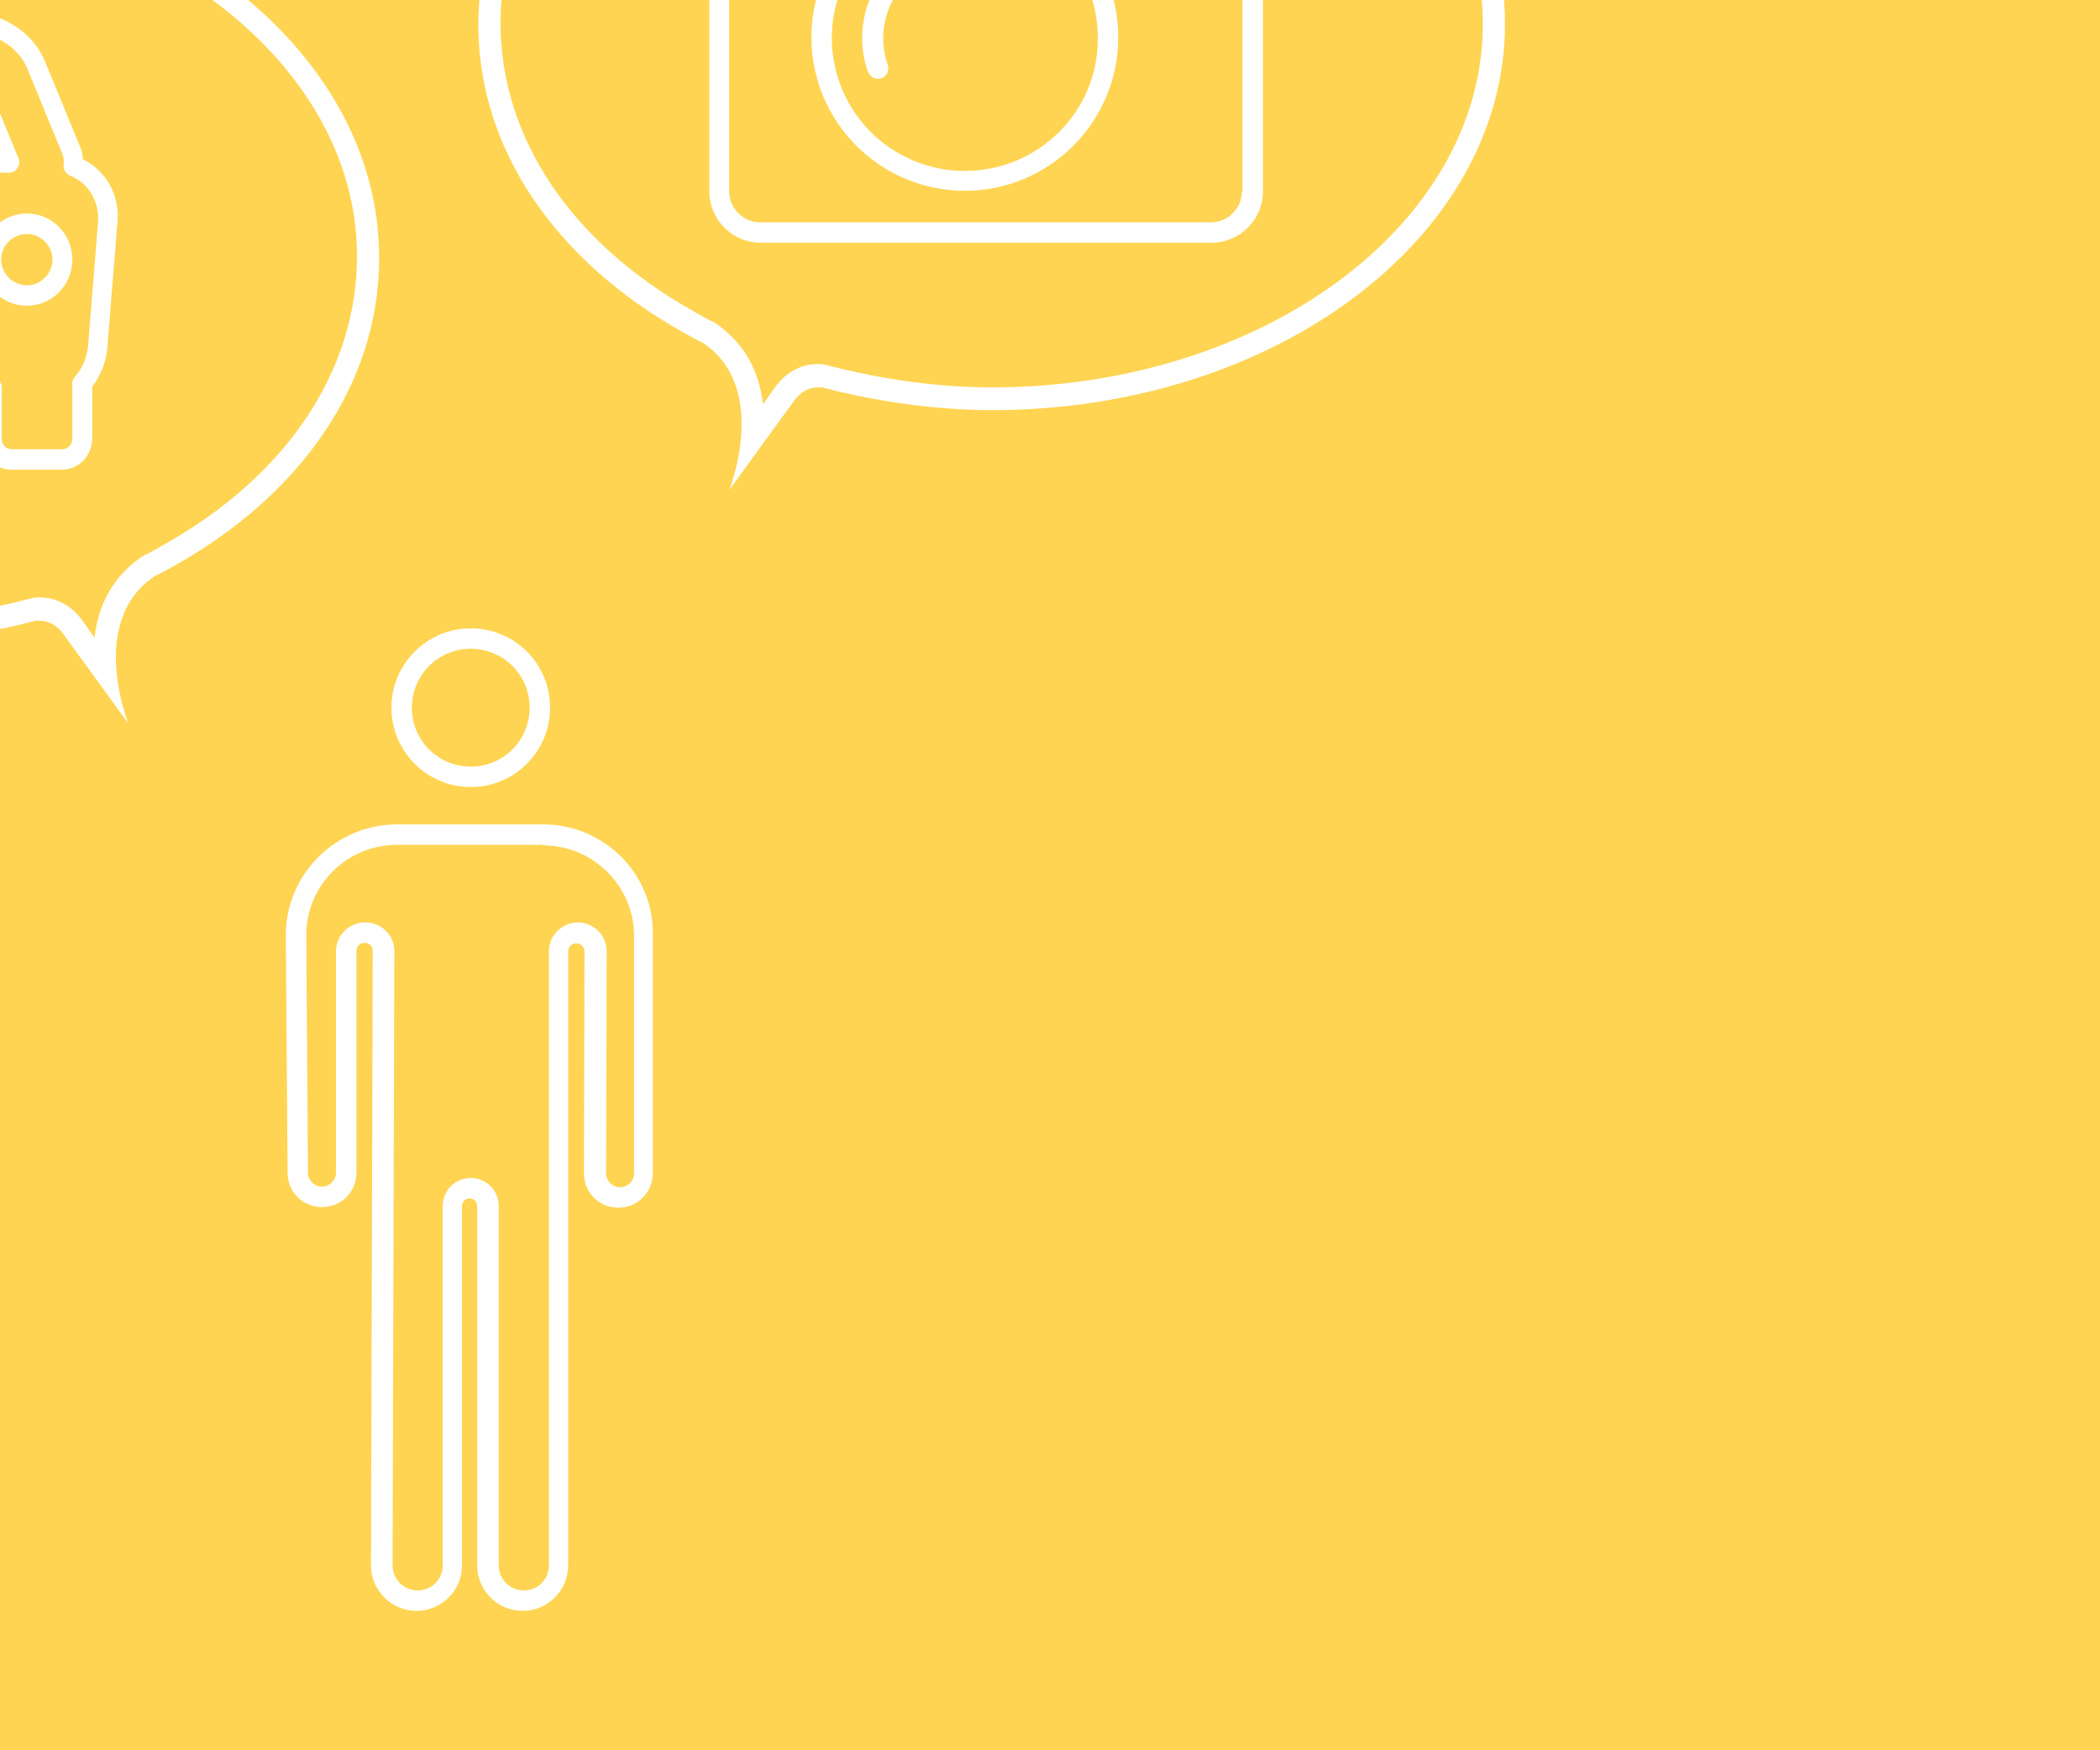 <?xml version="1.0" encoding="utf-8"?>
<!-- Generator: Adobe Illustrator 18.1.1, SVG Export Plug-In . SVG Version: 6.00 Build 0)  -->
<!DOCTYPE svg PUBLIC "-//W3C//DTD SVG 1.1//EN" "http://www.w3.org/Graphics/SVG/1.1/DTD/svg11.dtd">
<svg version="1.1" xmlns="http://www.w3.org/2000/svg" xmlns:xlink="http://www.w3.org/1999/xlink" x="0px" y="0px"
	 viewBox="0 0 360 300" enable-background="new 0 0 360 300" xml:space="preserve">
<g id="_x31_" display="none">
	<path display="inline" fill-rule="evenodd" clip-rule="evenodd" fill="#E73446" d="M-42.1-69.5h360v300h-360V-69.5z"/>
	<path display="inline" fill-rule="evenodd" clip-rule="evenodd" fill="#FFFFFF" d="M191.3,81.1h-1.9h-2.8h-44.5h-4.6h-53
		c-4.7,0-8.6-3.9-8.6-8.6V45.4v-2v-58.8c0-4.7,3.8-8.6,8.6-8.6h13.7c0.1,0,0.2,0,0.2,0.1c0.6-2,2.2-3.5,4-3.5c0.6,0,1.8-0.9,2.3-2.1
		l0.9-2.2c1-2.4,3.7-4.3,6.3-4.3h5.1c2.6,0,5.3,1.9,6.3,4.3l0.9,2.2c0.5,1.2,1.7,2.1,2.3,2.1c1.9,0,3.5,1.5,4,3.5
		c0.1,0,0.2-0.1,0.2-0.1h9.3v0h46.5h0.1h4.6c4.7,0,8.6,3.9,8.6,8.6v4.7v3.7v21.8v18.5v39.1C199.9,77.2,196,81.1,191.3,81.1z
		 M127.3-22.3c0-1-0.6-1.7-0.9-1.7c-0.2,0-0.4,0-0.6-0.1c-0.1,0-0.2,0.1-0.3,0.1h-6.9c-0.9,0-1.7-0.8-1.7-1.7c0-1,0.8-1.7,1.7-1.7
		h2.7c-0.2-0.3-0.3-0.5-0.4-0.8l-0.9-2.2c-0.4-1.1-1.9-2.1-3.1-2.1h-5.1c-1.2,0-2.7,1-3.1,2.1l-0.9,2.2c-1,2.4-3.3,4.3-5.4,4.3
		c-0.3,0-0.9,0.7-0.9,1.7v1.7c0,0.9,0.8,1.7,1.7,1.7h22.3c0.9,0,1.7-0.8,1.7-1.7V-22.3z M196.4,33.4V14.9V-6.9v-3.7v-4.7
		c0-2.8-2.3-5.2-5.1-5.2h-4.6h-0.1h-51.8v0h-4c0,2.8-2.3,5.2-5.1,5.2h-22.3c-2.8,0-5.1-2.3-5.1-5.2H84.5c-2.8,0-5.1,2.3-5.1,5.2
		v58.8v2v27.1c0,2.8,2.3,5.2,5.1,5.2h53h4.6h44.5h2.8h1.9c2.8,0,5.1-2.3,5.1-5.2V33.4z M182.9,7h-10.3c-0.9,0-1.7-0.8-1.7-1.7
		c0-1,0.8-1.7,1.7-1.7h10.3c0.9,0,1.7,0.8,1.7,1.7C184.6,6.2,183.8,7,182.9,7z M172.2,29.3h10.3c0.9,0,1.7,0.8,1.7,1.7
		c0,1-0.8,1.7-1.7,1.7h-10.3c-0.9,0-1.7-0.8-1.7-1.7C170.5,30.1,171.2,29.3,172.2,29.3z M163.6,68.2h-17.2c-0.9,0-1.7-0.8-1.7-1.7
		V49.2c0-1,0.8-1.7,1.7-1.7h17.2c0.9,0,1.7,0.8,1.7,1.7v17.2C165.3,67.4,164.6,68.2,163.6,68.2z M161.9,51h-13.7v13.8h13.7V51z
		 M163.6,41.4h-17.2c-0.9,0-1.7-0.8-1.7-1.7V22.5c0-1,0.8-1.7,1.7-1.7h17.2c0.9,0,1.7,0.8,1.7,1.7v17.2
		C165.3,40.6,164.6,41.4,163.6,41.4z M161.9,24.2h-13.7v13.8h13.7V24.2z M163.6,15.6h-17.2c-0.9,0-1.7-0.8-1.7-1.7V-3.3
		c0-1,0.8-1.7,1.7-1.7h17.2c0.9,0,1.7,0.8,1.7,1.7v17.2C165.3,14.8,164.6,15.6,163.6,15.6z M161.9-1.6h-13.7v13.8h13.7V-1.6z
		 M172.2,56.1h10.3c0.9,0,1.7,0.8,1.7,1.7c0,1-0.8,1.7-1.7,1.7h-10.3c-0.9,0-1.7-0.8-1.7-1.7C170.5,56.9,171.2,56.1,172.2,56.1z
		 M129.1,59.6h-10.3c-0.9,0-1.7-0.8-1.7-1.7c0-1,0.8-1.7,1.7-1.7h10.3c0.9,0,1.7,0.8,1.7,1.7C130.8,58.8,130,59.6,129.1,59.6z
		 M129.1,32.8h-10.3c-0.9,0-1.7-0.8-1.7-1.7c0-1,0.8-1.7,1.7-1.7h10.3c0.9,0,1.7,0.8,1.7,1.7C130.8,32,130,32.8,129.1,32.8z
		 M129.1,8.7h-10.3c-0.9,0-1.7-0.8-1.7-1.7s0.8-1.7,1.7-1.7h10.3c0.9,0,1.7,0.8,1.7,1.7S130,8.7,129.1,8.7z M105.2,9
		c-0.5,0.7-1.3,0.6-1.3,0.6c-0.5,0-0.8-0.1-1-0.3L97,3.3c-0.7-0.7-0.7-1.9,0-2.5C97.6,0,98.7,0,99.4,0.7l4.7,4.7L114-6.2
		c0.6-0.7,1.7-0.8,2.4-0.2c0.7,0.6,0.8,1.7,0.2,2.4 M105-1.6H94.7v13.8h13.7V8.7c0-1,0.8-1.7,1.7-1.7c0.9,0,1.7,0.8,1.7,1.7v5.2
		c0,1-0.8,1.7-1.7,1.7H93c-0.9,0-1.7-0.8-1.7-1.7V-3.3c0-1,0.8-1.7,1.7-1.7h12c0.9,0,1.7,0.8,1.7,1.7C106.8-2.4,106-1.6,105-1.6z
		 M93,20.7h17.2c0.9,0,1.7,0.8,1.7,1.7v17.2c0,1-0.8,1.7-1.7,1.7H93c-0.9,0-1.7-0.8-1.7-1.7V22.5C91.3,21.5,92.1,20.7,93,20.7z
		 M94.7,37.9h13.7V24.2H94.7V37.9z M93,47.5h17.2c0.9,0,1.7,0.8,1.7,1.7v17.2c0,1-0.8,1.7-1.7,1.7H93c-0.9,0-1.7-0.8-1.7-1.7V49.2
		C91.3,48.3,92.1,47.5,93,47.5z M94.7,64.7h13.7V51H94.7V64.7z"/>
</g>
<g id="_x32_">
	<path fill-rule="evenodd" clip-rule="evenodd" fill="#FFD452" d="M0,0h360v300H0V0z"/>
	<path fill="#FFFFFF" d="M14.2,27.3c0-0.8-0.2-1.5-0.5-2.2l-6-14.6C4.9,3.8-2.5,1.5-8.4,1.5h-32.9c-5.9,0-13.3,2.4-16.1,9l-6,14
		c-0.3,0.7-0.5,1.4-0.5,2.1c-5.1,1.5-8.5,6.4-8,11.9l1.7,21.1c0.2,2.4,0.9,4.7,2.6,6.7c0,0,0,0.1,0,0.1v8.8c0,2.9,2.3,5.3,5.2,5.3
		h8.7c2.9,0,5.2-2.4,5.2-5.3v-7h45.2v7c0,2.9,2.3,5.3,5.2,5.3h8.7c2.9,0,5.2-2.4,5.2-5.3v-8.8c0,0,0-0.1,0-0.1
		c1.5-2,2.4-4.3,2.6-6.7l1.7-21.1C20.7,33.7,18.3,29.3,14.2,27.3z M16.8,38.2l-1.7,21.1c-0.2,1.9-0.9,3.8-2.3,5.3
		c-0.3,0.4-0.5,0.9-0.4,1.5c0,0.1,0,0.2,0,0.3v8.8c0,1-0.8,1.8-1.7,1.8H2c-1,0-1.7-0.8-1.7-1.8v-8.8c0-1-0.8-1.8-1.7-1.8h-48.7
		c-1,0-1.7,0.8-1.7,1.8v8.8c0,1-0.8,1.8-1.7,1.8h-8.7c-1,0-1.7-0.8-1.7-1.8v-8.8c0-0.1,0-0.2,0-0.3c0.1-0.5,0-1.1-0.4-1.5
		c-1.3-1.6-2.1-3.4-2.3-5.4l-1.7-21.1c-0.3-4.2,2.5-7.9,6.6-8.5c0.9-0.1,1.6-1,1.5-2c-0.1-0.7,0-1.3,0.2-1.9l6-14
		c2.1-5,8.1-6.8,12.9-6.8h32.9c4.8,0,10.8,1.8,12.9,6.9l6,14.6c0.2,0.5,0.3,1.1,0.2,1.8c-0.1,0.8,0.4,1.6,1.1,1.9
		C15.1,31.3,17.1,34.5,16.8,38.2z"/>
	<path fill="#FFFFFF" d="M-51.5,29.6H1.6c0.6,0,1.1-0.3,1.4-0.8c0.3-0.5,0.4-1.1,0.2-1.6L-2,14.6c-0.9-2.3-4-4.3-6.4-4.3h-32.9
		c-2.4,0-5.5,2.1-6.5,4.3l-5.3,12.5c-0.2,0.5-0.2,1.2,0.1,1.7C-52.7,29.3-52.1,29.6-51.5,29.6z M-44.6,16c0.4-1,2.3-2.2,3.3-2.2
		h32.9c1,0,2.8,1.2,3.2,2.2L-1,26h-47.9L-44.6,16z"/>
	<path fill="#FFFFFF" d="M4.6,36.6c-4.3,0-7.8,3.5-7.8,7.9s3.5,7.9,7.8,7.9c4.3,0,7.8-3.5,7.8-7.9S8.9,36.6,4.6,36.6z M4.6,48.9
		c-2.4,0-4.4-2-4.4-4.4s2-4.4,4.4-4.4c2.4,0,4.4,2,4.4,4.4S7,48.9,4.6,48.9z"/>
	<path fill="#FFFFFF" d="M-56.3,36.6c-4.3,0-7.8,3.5-7.8,7.9s3.5,7.9,7.8,7.9c4.3,0,7.8-3.5,7.8-7.9S-52,36.6-56.3,36.6z
		 M-56.3,48.9c-2.4,0-4.4-2-4.4-4.4s2-4.4,4.4-4.4c2.4,0,4.4,2,4.4,4.4S-53.9,48.9-56.3,48.9z"/>
	<path fill="#FFFFFF" d="M-13.6,38.3H-38c-1.9,0-3.6,0.8-4.6,2.2c-1,1.4-1.2,3.3-0.6,5.1l1.9,5.8c1.1,3.5,4.9,6.2,8.5,6.2h13.9
		c3.6,0,7.4-2.7,8.5-6.2l1.9-5.8c0.6-1.9,0.4-3.7-0.6-5.1C-10,39.1-11.7,38.3-13.6,38.3z M-11.7,44.5l-1.9,5.8
		c-0.7,2-3.1,3.8-5.2,3.8h-13.9c-2.1,0-4.6-1.8-5.2-3.8l-1.9-5.8c-0.3-0.8-0.2-1.5,0.1-1.9c0.3-0.5,1-0.7,1.8-0.7h24.4
		c0.8,0,1.4,0.3,1.8,0.7C-11.5,43.1-11.5,43.8-11.7,44.5z"/>
	<path fill="#FFFFFF" d="M207.6-26.9h-14.9l-4.7-6.3c-2.1-2.8-4.4-6-10.2-6h-24.6c-5.7,0-8,3-10.2,6l-4.7,6.3h-7.9
		c-4.8,0-8.8,3.9-8.8,8.8v50.9c0,4.8,3.9,8.8,8.8,8.8h77.3c4.8,0,8.8-3.9,8.8-8.8v-50.9C216.4-22.9,212.4-26.9,207.6-26.9z
		 M212.9,32.8c0,2.9-2.4,5.3-5.3,5.3h-77.3c-2.9,0-5.3-2.4-5.3-5.3v-50.9c0-2.9,2.4-5.3,5.3-5.3h9.7l5.8-7.7
		c2.1-2.7,3.4-4.6,7.4-4.6h24.6c4,0,5.4,1.9,7.4,4.6l5.8,7.7h16.7c2.9,0,5.3,2.4,5.3,5.3V32.8z"/>
	<path fill="#FFFFFF" d="M165.4-19.9c-14.5,0-26.3,11.8-26.3,26.3s11.8,26.3,26.3,26.3c14.5,0,26.3-11.8,26.3-26.3
		S180-19.9,165.4-19.9z M165.4,29.3c-12.6,0-22.8-10.2-22.8-22.8c0-12.6,10.2-22.8,22.8-22.8c12.6,0,22.8,10.2,22.8,22.8
		C188.3,19.1,178,29.3,165.4,29.3z"/>
	<path fill="#FFFFFF" d="M165.4-11.1c-9.7,0-17.6,7.9-17.6,17.6c0,2,0.3,3.9,1,5.8c0.3,0.7,0.9,1.2,1.7,1.2c0.2,0,0.4,0,0.6-0.1
		c0.9-0.3,1.4-1.3,1.1-2.2c-0.5-1.5-0.8-3-0.8-4.6c0-7.7,6.3-14,14-14c1,0,1.8-0.8,1.8-1.8C167.2-10.3,166.4-11.1,165.4-11.1z"/>
	<path fill="#FFFFFF" d="M205.8-16.3h-8.8c-1,0-1.8,0.8-1.8,1.8s0.8,1.8,1.8,1.8h8.8c1,0,1.8-0.8,1.8-1.8S206.8-16.3,205.8-16.3z"/>
	<path fill="#FFFFFF" d="M-23-18.2c-46.4,0-84.2,28-84.2,62.3c0,34.4,37.8,62.3,84.2,62.3c8.8,0,18.6-1.3,27.8-3.7
		c0.4-0.1,0.8-0.2,0.8-0.2c0.4-0.1,0.8-0.1,1.2-0.1c4.3,0,6.6,3,7.2,3.8l2.2,3.1c0.7-6.1,3.5-10.8,8.3-14l0.2-0.1l0.2-0.1
		c0.9-0.4,1.7-0.9,2.6-1.4l0.7-0.4c21-11.8,33-29.8,33-49.4C61.2,9.8,23.4-18.2-23-18.2 M-23-22c48.6,0,88,29.6,88,66.2
		c0,21.7-13.6,40.7-35,52.7l-0.7,0.4c-0.9,0.5-1.8,1-2.7,1.4C14.9,106.4,22,124,22,124l-11.2-15.4c0,0-1.4-2.2-4-2.2
		c-0.2,0-0.4,0-0.7,0c0,0-0.2,0-0.4,0.1c-8.9,2.3-19.2,3.8-28.7,3.8c-48.6,0-88-29.6-88-66.2C-111,7.6-71.6-22-23-22L-23-22z"/>
	<path fill="#FFFFFF" d="M170-58.2c46.4,0,84.2,28,84.2,62.3c0,34.4-37.8,62.3-84.2,62.3c-8.8,0-18.6-1.3-27.8-3.7
		c-0.4-0.1-0.8-0.2-0.8-0.2c-0.4-0.1-0.8-0.1-1.2-0.1c-4.3,0-6.6,3-7.2,3.8l-2.2,3.1c-0.7-6.1-3.5-10.8-8.3-14l-0.2-0.1l-0.2-0.1
		c-0.9-0.4-1.7-0.9-2.6-1.4l-0.7-0.4c-21-11.8-33-29.8-33-49.4C85.8-30.2,123.6-58.2,170-58.2 M170-62c-48.6,0-88,29.6-88,66.2
		c0,21.7,13.6,40.7,35,52.7l0.7,0.4c0.9,0.5,1.8,1,2.7,1.4C132.1,66.4,125,84,125,84l11.2-15.4c0,0,1.4-2.2,4-2.2c0.2,0,0.4,0,0.7,0
		c0,0,0.2,0,0.4,0.1c8.9,2.3,19.2,3.8,28.7,3.8c48.6,0,88-29.6,88-66.2C258-32.4,218.6-62,170-62L170-62z"/>
	<path fill="#FFFFFF" d="M80.7,111.2c5.6,0,10.1,4.5,10.1,10.1c0,5.6-4.5,10.1-10.1,10.1c-5.6,0-10.1-4.5-10.1-10.1
		C70.6,115.7,75.1,111.2,80.7,111.2 M80.7,107.7c-7.5,0-13.6,6.1-13.6,13.6c0,7.5,6.1,13.6,13.6,13.6c7.5,0,13.6-6.1,13.6-13.6
		C94.3,113.7,88.2,107.7,80.7,107.7L80.7,107.7z"/>
	<path fill="#FFFFFF" d="M93.1,144.9c8.6,0,15.6,7,15.6,15.5v40.7c0,1.3-1.1,2.4-2.4,2.4c-1.3,0-2.4-1.1-2.4-2.4l0.1-38
		c0-1.3-0.5-2.6-1.4-3.5c-0.9-0.9-2.2-1.5-3.5-1.5c-2.7,0-5,2.2-5,4.9v105.3c0,2.4-1.9,4.3-4.3,4.3c-2.4,0-4.3-1.9-4.3-4.3v-61.6
		c0-2.7-2.2-4.8-4.8-4.8c-2.7,0-4.8,2.2-4.8,4.8v61.6c0,2.4-1.9,4.3-4.3,4.3c-2.4,0-4.3-1.9-4.3-4.3l0.3-105.3c0-2.7-2.2-4.9-5-4.9
		c-2.7,0-5,2.2-5,4.9v38c0,1.3-1.1,2.4-2.4,2.4c-1.3,0-2.4-1.1-2.4-2.4l-0.3-40.7c0-8.6,7-15.5,15.6-15.5H93.1 M93.1,141.3h-25
		c-10.5,0-19.1,8.5-19.1,19l0.3,40.7c0,3.3,2.6,5.9,5.9,5.9c3.3,0,5.9-2.6,5.9-5.9v-38c0-0.8,0.6-1.4,1.4-1.4c0.8,0,1.4,0.6,1.4,1.4
		l-0.3,105.3c0,4.3,3.5,7.8,7.8,7.8c4.3,0,7.8-3.5,7.8-7.8v-61.6c0-0.7,0.6-1.3,1.3-1.3c0.7,0,1.3,0.6,1.3,1.3v61.6
		c0,4.3,3.5,7.8,7.8,7.8c4.3,0,7.8-3.5,7.8-7.8V163.1c0-0.8,0.6-1.4,1.4-1.4c0,0,0,0,0,0c0.8,0,1.4,0.6,1.4,1.4l-0.1,38
		c0,3.3,2.6,5.9,5.9,5.9c3.3,0,5.9-2.6,5.9-5.9v-40.7C112.2,149.9,103.6,141.3,93.1,141.3L93.1,141.3z"/>
</g>
<g id="_x33_" display="none">
	<path display="inline" fill-rule="evenodd" clip-rule="evenodd" fill="#519480" d="M-80.1-252.5h360v628h-360V-252.5z"/>
	<g display="inline">
		<path fill="#FFFFFF" d="M224.4-29.2c39.8,0,72.2,24.1,72.2,53.8s-32.4,53.8-72.2,53.8c-7.5,0-16-1.1-23.8-3.2
			c-0.3-0.1-0.7-0.1-0.7-0.1c-0.4,0-0.7-0.1-1-0.1c-3.7,0-5.7,2.6-6.2,3.3l-1.9,2.7c-0.6-5.2-3-9.4-7.1-12l-0.1-0.1l-0.2-0.1
			c-0.7-0.4-1.5-0.8-2.2-1.2l-0.6-0.3c-18-10.2-28.3-25.7-28.3-42.6C152.2-5,184.6-29.2,224.4-29.2 M224.4-32.5
			c-41.7,0-75.5,25.6-75.5,57.1c0,18.7,11.7,35.1,30,45.5l0.6,0.3c0.8,0.4,1.5,0.8,2.3,1.2c10,6.6,3.9,21.8,3.9,21.8l9.6-13.3
			c0,0,1.2-1.9,3.5-1.9c0.2,0,0.4,0,0.6,0c0,0,0.2,0,0.3,0.1c7.6,2,16.4,3.3,24.7,3.3c41.7,0,75.5-25.6,75.5-57.1
			C299.9-6.9,266.1-32.5,224.4-32.5L224.4-32.5z"/>
		<path fill="#FFFFFF" d="M192.5,10.1c0-0.6,0.2-1.3,0.4-1.9l5.2-12.6c2.4-5.8,8.7-7.8,13.8-7.8h28.2c5.1,0,11.4,2,13.8,7.7L259,7.6
			c0.2,0.6,0.4,1.2,0.4,1.8c4.4,1.3,7.3,5.5,6.9,10.3l-1.5,18.2c-0.2,2.1-0.7,4.1-2.2,5.8c0,0,0,0.1,0,0.1v7.6c0,2.5-2,4.5-4.5,4.5
			h-7.5c-2.5,0-4.5-2-4.5-4.5v-6.1h-38.8v6.1c0,2.5-2,4.5-4.5,4.5h-7.5c-2.5,0-4.5-2-4.5-4.5v-7.6c0,0,0-0.1,0-0.1
			c-1.3-1.7-2.1-3.7-2.2-5.8l-1.5-18.2C186.9,15.6,189,11.8,192.5,10.1z M190.2,19.5l1.5,18.2c0.1,1.7,0.8,3.3,1.9,4.6
			c0.3,0.3,0.4,0.8,0.3,1.3c0,0.1,0,0.2,0,0.3v7.6c0,0.8,0.7,1.5,1.5,1.5h7.5c0.8,0,1.5-0.7,1.5-1.5v-7.6c0-0.8,0.7-1.5,1.5-1.5
			h41.8c0.8,0,1.5,0.7,1.5,1.5v7.6c0,0.8,0.7,1.5,1.5,1.5h7.5c0.8,0,1.5-0.7,1.5-1.5v-7.6c0-0.1,0-0.2,0-0.3c-0.1-0.4,0-0.9,0.3-1.3
			c1.1-1.4,1.8-3,1.9-4.6l1.5-18.2c0.3-3.6-2.1-6.8-5.7-7.3c-0.8-0.1-1.4-0.9-1.3-1.7c0.1-0.6,0-1.1-0.2-1.6l-5.1-12.1
			c-1.8-4.3-6.9-5.9-11.1-5.9h-28.2c-4.1,0-9.2,1.6-11,5.9l-5.2,12.6c-0.2,0.5-0.3,1-0.2,1.5c0.1,0.7-0.3,1.4-1,1.6
			C191.7,13.5,190,16.3,190.2,19.5z"/>
		<path fill="#FFFFFF" d="M248.9,12h-45.6c-0.5,0-1-0.3-1.2-0.7c-0.3-0.4-0.3-1-0.1-1.4l4.5-10.8c0.8-2,3.4-3.7,5.5-3.7h28.2
			c2.1,0,4.8,1.8,5.6,3.7l4.6,10.8c0.2,0.5,0.2,1-0.1,1.4C249.8,11.8,249.4,12,248.9,12z M242.9,0.3c-0.3-0.8-1.9-1.9-2.8-1.9h-28.2
			c-0.9,0-2.4,1-2.8,1.9L205.5,9h41.1L242.9,0.3z"/>
		<path fill="#FFFFFF" d="M200.7,18.1c3.7,0,6.7,3.1,6.7,6.8c0,3.8-3,6.8-6.7,6.8c-3.7,0-6.7-3.1-6.7-6.8
			C194,21.2,197,18.1,200.7,18.1z M200.7,28.7c2.1,0,3.7-1.7,3.7-3.8c0-2.1-1.7-3.8-3.7-3.8s-3.7,1.7-3.7,3.8
			C196.9,27,198.6,28.7,200.7,28.7z"/>
		<path fill="#FFFFFF" d="M252.9,18.1c3.7,0,6.7,3.1,6.7,6.8c0,3.8-3,6.8-6.7,6.8c-3.7,0-6.7-3.1-6.7-6.8
			C246.2,21.2,249.2,18.1,252.9,18.1z M252.9,28.7c2.1,0,3.7-1.7,3.7-3.8c0-2.1-1.7-3.8-3.7-3.8c-2.1,0-3.7,1.7-3.7,3.8
			C249.2,27,250.9,28.7,252.9,28.7z"/>
		<path fill="#FFFFFF" d="M216.3,19.6h20.9c1.7,0,3.1,0.7,4,1.9c0.9,1.2,1,2.8,0.5,4.4l-1.6,5c-1,3-4.2,5.3-7.3,5.3h-11.9
			c-3.1,0-6.3-2.3-7.3-5.3l-1.6-5c-0.5-1.6-0.3-3.2,0.5-4.4C213.2,20.3,214.7,19.6,216.3,19.6z M214.7,25l1.6,5
			c0.6,1.7,2.7,3.3,4.5,3.3h11.9c1.8,0,3.9-1.5,4.5-3.3l1.6-5c0.2-0.7,0.2-1.3-0.1-1.7c-0.3-0.4-0.8-0.6-1.5-0.6h-20.9
			c-0.7,0-1.2,0.2-1.5,0.6C214.5,23.7,214.5,24.3,214.7,25z"/>
		<path fill="#FFFFFF" d="M42.4-58.9c-18.7,0-34,11.3-34,25.2c0,13.9,15.2,25.2,34,25.2c3.5,0,7.5-0.5,11.2-1.5
			c0.2,0,0.3-0.1,0.3-0.1c0.2,0,0.3,0,0.5,0c1.7,0,2.7,1.2,2.9,1.5l0.9,1.2c0.3-2.5,1.4-4.4,3.3-5.6l0.1,0l0.1,0
			c0.4-0.2,0.7-0.4,1-0.6l0.3-0.2c8.5-4.8,13.3-12,13.3-20C76.3-47.6,61.1-58.9,42.4-58.9 M42.4-60.5c19.6,0,35.5,12,35.5,26.7
			c0,8.8-5.5,16.4-14.1,21.3l-0.3,0.2c-0.4,0.2-0.7,0.4-1.1,0.6c-4.7,3.1-1.8,10.2-1.8,10.2L56-7.7c0,0-0.6-0.9-1.6-0.9
			c-0.1,0-0.2,0-0.3,0c0,0-0.1,0-0.1,0C50.4-7.6,46.2-7,42.4-7C22.8-7,6.9-19,6.9-33.7C6.9-48.5,22.8-60.5,42.4-60.5L42.4-60.5z"/>
		<path fill="#FFFFFF" d="M57.4-40.6c0-0.3-0.1-0.6-0.2-0.9l-2.4-5.9C53.6-50,50.7-51,48.3-51H35c-2.4,0-5.4,1-6.5,3.6l-2.4,5.7
			c-0.1,0.3-0.2,0.5-0.2,0.8c-2.1,0.6-3.4,2.6-3.2,4.8l0.7,8.5c0.1,1,0.3,1.9,1.1,2.7c0,0,0,0,0,0v3.5c0,1.2,0.9,2.1,2.1,2.1H30
			c1.2,0,2.1-1,2.1-2.1V-24h18.3v2.8c0,1.2,0.9,2.1,2.1,2.1H56c1.2,0,2.1-1,2.1-2.1v-3.5c0,0,0,0,0,0c0.6-0.8,1-1.7,1-2.7l0.7-8.5
			C60-38,59-39.7,57.4-40.6z M58.4-36.2l-0.7,8.5c-0.1,0.8-0.4,1.5-0.9,2.2c-0.1,0.2-0.2,0.4-0.2,0.6c0,0,0,0.1,0,0.1v3.5
			c0,0.4-0.3,0.7-0.7,0.7h-3.5c-0.4,0-0.7-0.3-0.7-0.7v-3.5c0-0.4-0.3-0.7-0.7-0.7H31.4c-0.4,0-0.7,0.3-0.7,0.7v3.5
			c0,0.4-0.3,0.7-0.7,0.7h-3.5c-0.4,0-0.7-0.3-0.7-0.7v-3.5c0,0,0-0.1,0-0.1c0-0.2,0-0.4-0.2-0.6c-0.5-0.6-0.8-1.4-0.9-2.2L24-36.2
			c-0.1-1.7,1-3.2,2.7-3.4c0.4-0.1,0.6-0.4,0.6-0.8c0-0.3,0-0.5,0.1-0.7l2.4-5.7c0.9-2,3.3-2.8,5.2-2.8h13.3c2,0,4.3,0.7,5.2,2.8
			l2.4,5.9c0.1,0.2,0.1,0.5,0.1,0.7c0,0.3,0.2,0.6,0.5,0.7C57.7-38.9,58.6-37.6,58.4-36.2z"/>
		<path fill="#FFFFFF" d="M30.9-39.6h21.4c0.2,0,0.5-0.1,0.6-0.3c0.1-0.2,0.2-0.4,0.1-0.7l-2.1-5.1c-0.4-0.9-1.6-1.7-2.6-1.7H35
			c-1,0-2.2,0.8-2.6,1.7l-2.1,5.1c-0.1,0.2-0.1,0.5,0.1,0.7C30.4-39.7,30.6-39.6,30.9-39.6z M33.7-45.1c0.2-0.4,0.9-0.9,1.3-0.9
			h13.3c0.4,0,1.1,0.5,1.3,0.9l1.7,4.1H31.9L33.7-45.1z"/>
		<path fill="#FFFFFF" d="M53.5-36.8c-1.7,0-3.2,1.4-3.2,3.2c0,1.8,1.4,3.2,3.2,3.2c1.7,0,3.2-1.4,3.2-3.2
			C56.7-35.4,55.3-36.8,53.5-36.8z M53.5-31.8c-1,0-1.8-0.8-1.8-1.8c0-1,0.8-1.8,1.8-1.8c1,0,1.8,0.8,1.8,1.8
			C55.3-32.6,54.5-31.8,53.5-31.8z"/>
		<path fill="#FFFFFF" d="M28.9-36.8c-1.7,0-3.2,1.4-3.2,3.2c0,1.8,1.4,3.2,3.2,3.2c1.7,0,3.2-1.4,3.2-3.2
			C32.1-35.4,30.7-36.8,28.9-36.8z M28.9-31.8c-1,0-1.8-0.8-1.8-1.8c0-1,0.8-1.8,1.8-1.8c1,0,1.8,0.8,1.8,1.8
			C30.7-32.6,29.9-31.8,28.9-31.8z"/>
		<path fill="#FFFFFF" d="M46.2-36.1h-9.8c-0.8,0-1.5,0.3-1.9,0.9c-0.4,0.6-0.5,1.3-0.2,2.1l0.8,2.3c0.5,1.4,2,2.5,3.4,2.5H44
			c1.5,0,3-1.1,3.4-2.5l0.8-2.3c0.2-0.7,0.2-1.5-0.2-2.1C47.6-35.8,46.9-36.1,46.2-36.1z M46.9-33.6l-0.8,2.3
			c-0.3,0.8-1.3,1.5-2.1,1.5h-5.6c-0.9,0-1.8-0.7-2.1-1.5l-0.8-2.3c-0.1-0.3-0.1-0.6,0.1-0.8c0.1-0.2,0.4-0.3,0.7-0.3h9.8
			c0.3,0,0.6,0.1,0.7,0.3C47-34.2,47-33.9,46.9-33.6z"/>
		<path fill="#FFFFFF" d="M70.8,0.9c2.6,0,4.7,2.1,4.7,4.7s-2.1,4.7-4.7,4.7c-2.6,0-4.7-2.1-4.7-4.7S68.2,0.9,70.8,0.9 M70.8-1.4
			c-3.9,0-7,3.1-7,7c0,3.9,3.1,7,7,7c3.9,0,7-3.1,7-7C77.9,1.7,74.7-1.4,70.8-1.4L70.8-1.4z"/>
		<path fill="#FFFFFF" d="M75.3,18.5c3.4,0,6.5,3.3,6.9,6.3l0,0.2l0.1,0.2l5.9,18.5c0,0,0,0,0,0.1c0,0.4-0.3,0.7-0.7,0.7
			c-0.3,0-0.5-0.2-0.6-0.3l-5.5-18.7c-0.4-1.3-1.6-2.3-3-2.3c-1.7,0-3.1,1.4-3.1,3.1c0,0.4,0.1,0.7,0.2,1l8.3,28.7l-5.4,0l-2.3,0
			l0,2.3l-0.2,24c0,0.6-0.5,1.1-1.1,1.1c-0.6,0-1.1-0.5-1.1-1L74,58.9c0-1.8-1.4-3.2-3.2-3.2c-1.8,0-3.2,1.4-3.2,3.2v23.3
			c0,0.6-0.5,1.1-1.1,1.1c-0.6,0-1.1-0.5-1.1-1.1V58.1v-2.3h-2.3h-5.7l8.4-28.7c0.1-0.3,0.2-0.6,0.2-1c0-1.7-1.4-3.1-3.1-3.1
			c-1.3,0-2.5,0.8-2.9,2l0,0.1l0,0.1l-5.4,18.6l0,0l0,0c-0.1,0.2-0.3,0.5-0.7,0.5c-0.4,0-0.7-0.3-0.7-0.7c0-0.1,0-0.2,0.1-0.3l0-0.1
			l0-0.1L59,25.1l0.1-0.2l0-0.2c0.4-2.9,3.7-6.3,7.2-6.3H75.3 M75.3,16.2h-9c-4.6,0-8.9,4.1-9.5,8.3l-5.6,18.1
			c-0.2,0.4-0.2,0.7-0.2,1.2c0,1.6,1.3,3,3,3c1.4,0,2.6-0.9,2.9-2.2l5.4-18.6c0.1-0.3,0.4-0.5,0.7-0.5c0.4,0,0.8,0.3,0.8,0.8
			c0,0.1,0,0.2-0.1,0.3l-8.9,30.3c0,0.1,0,0.2,0,0.3c0,0.6,0.5,1.1,1.1,1.1h7.2v24.1c0,1.8,1.5,3.3,3.4,3.3c1.9,0,3.4-1.5,3.4-3.3
			V58.9c0-0.5,0.4-0.9,0.9-0.9c0.5,0,0.9,0.4,0.9,0.9l-0.2,23.3c0,1.8,1.5,3.3,3.4,3.3c1.9,0,3.4-1.5,3.4-3.3l0.2-24l6.9-0.1
			c0.6,0,1.1-0.5,1.1-1.1c0-0.1,0-0.3-0.1-0.4l-8.7-30.1c0-0.1-0.1-0.2-0.1-0.3c0-0.4,0.3-0.8,0.8-0.8c0.4,0,0.7,0.2,0.7,0.6
			l5.6,18.9c0.5,1.1,1.5,1.8,2.8,1.8c1.7,0,3-1.3,3-3c0-0.2,0-0.4-0.1-0.6l-5.9-18.7C83.9,20.3,79.9,16.2,75.3,16.2L75.3,16.2z"/>
		<path fill="#FFFFFF" d="M116.4-0.2c2.7,0,4.8,2.2,4.8,4.8c0,2.6-2.2,4.8-4.8,4.8s-4.8-2.2-4.8-4.8C111.6,2,113.7-0.2,116.4-0.2
			 M116.4-2.5c-3.9,0-7.1,3.2-7.1,7.1c0,3.9,3.2,7.1,7.1,7.1s7.1-3.2,7.1-7.1C123.5,0.7,120.3-2.5,116.4-2.5L116.4-2.5z"/>
		<path fill="#FFFFFF" d="M122.9,17.4c4.2,0,7.7,3.4,7.7,7.7v21.2c0,0.4-0.4,0.8-0.8,0.8s-0.8-0.4-0.8-0.8l0-19.8
			c0-0.8-0.3-1.6-0.9-2.2c-0.6-0.6-1.3-0.9-2.2-0.9c-1.7,0-3.1,1.4-3.1,3v55c0,1-0.8,1.8-1.8,1.8c-1,0-1.8-0.8-1.8-1.8V49.3
			c0-1.6-1.3-3-3-3c-1.6,0-3,1.3-3,3v32.2c0,1-0.8,1.8-1.8,1.8c-1,0-1.8-0.8-1.8-1.8l0.2-55c0-1.7-1.4-3-3.1-3c-1.7,0-3.1,1.4-3.1,3
			v19.8c0,0.4-0.4,0.8-0.8,0.8c-0.4,0-0.8-0.4-0.8-0.8l-0.2-21.2c0-4.2,3.4-7.7,7.7-7.7H122.9 M122.9,15.1h-13.1
			c-5.5,0-10,4.5-10,9.9l0.2,21.2c0,1.7,1.4,3.1,3.1,3.1s3.1-1.4,3.1-3.1V26.5c0-0.4,0.3-0.8,0.8-0.8c0.4,0,0.8,0.3,0.8,0.8l-0.2,55
			c0,2.2,1.8,4.1,4.1,4.1c2.3,0,4.1-1.8,4.1-4.1V49.3c0-0.4,0.3-0.7,0.7-0.7c0.4,0,0.7,0.3,0.7,0.7v32.2c0,2.2,1.8,4.1,4.1,4.1
			c2.3,0,4.1-1.8,4.1-4.1v-55c0-0.4,0.3-0.8,0.8-0.8c0,0,0,0,0,0c0.4,0,0.8,0.3,0.8,0.8l0,19.8c0,1.7,1.4,3.1,3.1,3.1
			c1.7,0,3.1-1.4,3.1-3.1V25.1C132.9,19.6,128.4,15.1,122.9,15.1L122.9,15.1z"/>
		<path fill="#FFFFFF" d="M-20.3,0.9c2.6,0,4.7,2.1,4.7,4.7s-2.1,4.7-4.7,4.7S-25,8.2-25,5.6S-22.9,0.9-20.3,0.9 M-20.3-1.4
			c-3.9,0-7,3.1-7,7c0,3.9,3.1,7,7,7c3.9,0,7-3.1,7-7C-13.3,1.7-16.4-1.4-20.3-1.4L-20.3-1.4z"/>
		<path fill="#FFFFFF" d="M-15.8,18.5c3.4,0,6.5,3.3,6.9,6.3l0,0.2l0.1,0.2L-3,43.7c0,0,0,0,0,0.1c0,0.4-0.3,0.7-0.7,0.7
			c-0.3,0-0.5-0.2-0.6-0.3l-5.5-18.7c-0.4-1.3-1.6-2.3-3-2.3c-1.7,0-3.1,1.4-3.1,3.1c0,0.4,0.1,0.7,0.2,1l8.3,28.7l-5.4,0l-2.3,0
			l0,2.3l-0.2,24c0,0.6-0.5,1.1-1.1,1.1c-0.6,0-1.1-0.5-1.1-1l0.2-23.3c0-1.8-1.4-3.2-3.2-3.2c-1.8,0-3.2,1.4-3.2,3.2v23.3
			c0,0.6-0.5,1.1-1.1,1.1c-0.6,0-1.1-0.5-1.1-1.1V58.1v-2.3H-28h-5.7l8.4-28.7c0.1-0.3,0.2-0.6,0.2-1c0-1.7-1.4-3.1-3.1-3.1
			c-1.3,0-2.5,0.8-2.9,2l0,0.1l0,0.1l-5.4,18.6l0,0l0,0c-0.1,0.2-0.3,0.5-0.7,0.5c-0.4,0-0.7-0.3-0.7-0.7c0-0.1,0-0.2,0.1-0.3l0-0.1
			l0-0.1l5.6-18.1L-32,25l0-0.2c0.4-2.9,3.7-6.3,7.2-6.3H-15.8 M-15.8,16.2h-9c-4.6,0-8.9,4.1-9.5,8.3l-5.6,18.1
			c-0.2,0.4-0.2,0.7-0.2,1.2c0,1.6,1.3,3,3,3c1.4,0,2.6-0.9,2.9-2.2l5.4-18.6c0.1-0.3,0.4-0.5,0.7-0.5c0.4,0,0.8,0.3,0.8,0.8
			c0,0.1,0,0.2-0.1,0.3l-8.9,30.3c0,0.1,0,0.2,0,0.3c0,0.6,0.5,1.1,1.1,1.1h7.2v24.1c0,1.8,1.5,3.3,3.4,3.3c1.9,0,3.4-1.5,3.4-3.3
			V58.9c0-0.5,0.4-0.9,0.9-0.9c0.5,0,0.9,0.4,0.9,0.9l-0.2,23.3c0,1.8,1.5,3.3,3.4,3.3c1.9,0,3.4-1.5,3.4-3.3l0.2-24l6.9-0.1
			c0.6,0,1.1-0.5,1.1-1.1c0-0.1,0-0.3-0.1-0.4l-8.7-30.1c0-0.1-0.1-0.2-0.1-0.3c0-0.4,0.3-0.8,0.8-0.8c0.4,0,0.7,0.2,0.7,0.6
			l5.6,18.9c0.5,1.1,1.5,1.8,2.8,1.8c1.7,0,3-1.3,3-3c0-0.2,0-0.4-0.1-0.6l-5.9-18.7C-7.3,20.3-11.3,16.2-15.8,16.2L-15.8,16.2z"/>
		<path fill="#FFFFFF" d="M25.2-0.2c2.7,0,4.8,2.2,4.8,4.8c0,2.6-2.2,4.8-4.8,4.8s-4.8-2.2-4.8-4.8C20.4,2,22.6-0.2,25.2-0.2
			 M25.2-2.5c-3.9,0-7.1,3.2-7.1,7.1c0,3.9,3.2,7.1,7.1,7.1c3.9,0,7.1-3.2,7.1-7.1C32.4,0.7,29.2-2.5,25.2-2.5L25.2-2.5z"/>
		<path fill="#FFFFFF" d="M31.7,17.4c4.2,0,7.7,3.4,7.7,7.7v21.2c0,0.4-0.4,0.8-0.8,0.8c-0.4,0-0.8-0.4-0.8-0.8l0-19.8
			c0-0.8-0.3-1.6-0.9-2.2c-0.6-0.6-1.3-0.9-2.2-0.9c-1.7,0-3.1,1.4-3.1,3v55c0,1-0.8,1.8-1.8,1.8c-1,0-1.8-0.8-1.8-1.8V49.3
			c0-1.6-1.3-3-3-3c-1.6,0-3,1.3-3,3v32.2c0,1-0.8,1.8-1.8,1.8c-1,0-1.8-0.8-1.8-1.8l0.2-55c0-1.7-1.4-3-3.1-3s-3.1,1.4-3.1,3v19.8
			c0,0.4-0.4,0.8-0.8,0.8c-0.4,0-0.8-0.4-0.8-0.8L11,25.1c0-4.2,3.4-7.7,7.7-7.7H31.7 M31.7,15.1H18.6c-5.5,0-10,4.5-10,9.9
			l0.2,21.2c0,1.7,1.4,3.1,3.1,3.1S15,48,15,46.3V26.5c0-0.4,0.3-0.8,0.8-0.8c0.4,0,0.8,0.3,0.8,0.8l-0.2,55c0,2.2,1.8,4.1,4.1,4.1
			c2.3,0,4.1-1.8,4.1-4.1V49.3c0-0.4,0.3-0.7,0.7-0.7c0.4,0,0.7,0.3,0.7,0.7v32.2c0,2.2,1.8,4.1,4.1,4.1c2.3,0,4.1-1.8,4.1-4.1v-55
			c0-0.4,0.3-0.8,0.8-0.8c0,0,0,0,0,0c0.4,0,0.8,0.3,0.8,0.8l0,19.8c0,1.7,1.4,3.1,3.1,3.1s3.1-1.4,3.1-3.1V25.1
			C41.7,19.6,37.3,15.1,31.7,15.1L31.7,15.1z"/>
		<path fill="#FFFFFF" d="M205.1,98.4c4.8,0,8.7,3.9,8.7,8.6c0,4.8-3.9,8.6-8.7,8.6c-4.8,0-8.7-3.9-8.7-8.6
			C196.4,102.3,200.3,98.4,205.1,98.4 M205.1,95.3c-6.5,0-11.7,5.2-11.7,11.7c0,6.5,5.3,11.7,11.7,11.7c6.5,0,11.7-5.2,11.7-11.7
			C216.8,100.6,211.6,95.3,205.1,95.3L205.1,95.3z"/>
		<path fill="#FFFFFF" d="M212.5,127.8c6.1,0,11.5,5.9,12.3,11.2l0,0.2l0.1,0.2l9.8,31c0,0.1,0,0.2,0,0.3c0,1.1-0.9,1.9-1.9,1.9
			c-0.7,0-1.4-0.4-1.7-1l-9.3-31.3c-0.5-1.9-2.2-3.2-4.2-3.2c-2.4,0-4.4,1.9-4.4,4.3c0,0.5,0.1,1,0.3,1.5l14.1,48.9l-10,0.1l-3,0
			l0,3l-0.3,40.2c0,1.4-1.1,2.5-2.5,2.5s-2.5-1.1-2.5-2.5l0.3-39c0-2.5-2.1-4.6-4.6-4.6c-2.5,0-4.6,2.1-4.6,4.6V235
			c0,1.4-1.1,2.5-2.5,2.5c-1.4,0-2.5-1.1-2.5-2.5v-40.2v-3.1h-3.1h-10.5l14.4-48.9c0.2-0.4,0.2-0.9,0.2-1.4c0-2.4-2-4.3-4.3-4.3
			c-1.8,0-3.5,1.2-4.1,2.9l0,0.1l0,0.1l-9,31.1c-0.2,0.8-1,1.4-1.9,1.4c-1.1,0-1.9-0.9-1.9-1.9c0-0.3,0.1-0.5,0.2-0.7l0.1-0.1l0-0.1
			l9.3-30.2l0.1-0.2l0-0.2c0.7-5.2,6.5-11.2,12.8-11.2H212.5 M212.5,124.7h-15c-7.6,0-14.8,6.9-15.8,13.8l-9.3,30.2
			c-0.3,0.6-0.4,1.2-0.4,1.9c0,2.7,2.2,5,5,5c2.3,0,4.3-1.6,4.8-3.7l9-31.1c0.2-0.5,0.6-0.8,1.2-0.8c0.7,0,1.3,0.6,1.3,1.3
			c0,0.2,0,0.3-0.1,0.5l-14.9,50.6c0,0.1-0.1,0.3-0.1,0.4c0,1,0.8,1.9,1.9,1.9h12.1V235c0,3.1,2.5,5.6,5.6,5.6s5.6-2.5,5.6-5.6V196
			c0-0.8,0.7-1.5,1.5-1.5c0.8,0,1.5,0.7,1.5,1.5l-0.3,38.9c0,3.1,2.5,5.6,5.6,5.6c3.1,0,5.6-2.5,5.6-5.6l0.3-40.1l11.6-0.1
			c1,0,1.9-0.8,1.9-1.9c0-0.2,0-0.5-0.1-0.7l-14.5-50.3c-0.1-0.2-0.1-0.3-0.1-0.5c0-0.7,0.6-1.3,1.3-1.3c0.6,0,1.1,0.4,1.2,1
			l9.3,31.6c0.8,1.8,2.5,3,4.6,3c2.8,0,5-2.2,5-5c0-0.3,0-0.7-0.1-1l-9.9-31.2C226.9,131.6,220.2,124.7,212.5,124.7L212.5,124.7z"/>
		<path fill="#FFFFFF" d="M59,98.4c4.8,0,8.7,3.9,8.7,8.6c0,4.8-3.9,8.6-8.7,8.6s-8.7-3.9-8.7-8.6C50.3,102.3,54.2,98.4,59,98.4
			 M59,95.3c-6.5,0-11.7,5.2-11.7,11.7c0,6.5,5.3,11.7,11.7,11.7c6.5,0,11.7-5.2,11.7-11.7C70.7,100.6,65.5,95.3,59,95.3L59,95.3z"
			/>
		<path fill="#FFFFFF" d="M66.4,127.8c6.1,0,11.5,5.9,12.3,11.2l0,0.2l0.1,0.2l9.8,31c0,0.1,0,0.2,0,0.3c0,1.1-0.9,1.9-1.9,1.9
			c-0.7,0-1.4-0.4-1.7-1l-9.3-31.3c-0.5-1.9-2.2-3.2-4.2-3.2c-2.4,0-4.4,1.9-4.4,4.3c0,0.5,0.1,1,0.3,1.5l14.1,48.9l-10,0.1l-3,0
			l0,3L68.2,235c0,1.4-1.1,2.5-2.5,2.5c-1.4,0-2.5-1.1-2.5-2.5l0.3-39c0-2.5-2.1-4.6-4.6-4.6c-2.5,0-4.6,2.1-4.6,4.6V235
			c0,1.4-1.1,2.5-2.5,2.5c-1.4,0-2.5-1.1-2.5-2.5v-40.2v-3.1h-3.1H35.6L50,142.8c0.2-0.4,0.2-0.9,0.2-1.4c0-2.4-2-4.3-4.3-4.3
			c-1.8,0-3.5,1.2-4.1,2.9l0,0.1l0,0.1l-9,31.1c-0.2,0.8-1,1.4-1.9,1.4c-1.1,0-1.9-0.9-1.9-1.9c0-0.3,0.1-0.5,0.2-0.7l0.1-0.1l0-0.1
			l9.3-30.2l0.1-0.2l0-0.2c0.7-5.2,6.5-11.2,12.8-11.2H66.4 M66.4,124.7h-15c-7.6,0-14.8,6.9-15.8,13.8l-9.3,30.2
			c-0.3,0.6-0.4,1.2-0.4,1.9c0,2.7,2.2,5,5,5c2.3,0,4.3-1.6,4.8-3.7l9-31.1c0.2-0.5,0.6-0.8,1.2-0.8c0.7,0,1.3,0.6,1.3,1.3
			c0,0.2,0,0.3-0.1,0.5l-14.9,50.6c0,0.1-0.1,0.3-0.1,0.4c0,1,0.8,1.9,1.9,1.9h12.1V235c0,3.1,2.5,5.6,5.6,5.6
			c3.1,0,5.6-2.5,5.6-5.6V196c0-0.8,0.7-1.5,1.5-1.5c0.8,0,1.5,0.7,1.5,1.5L60.1,235c0,3.1,2.5,5.6,5.6,5.6c3.1,0,5.6-2.5,5.6-5.6
			l0.3-40.1l11.6-0.1c1,0,1.9-0.8,1.9-1.9c0-0.2,0-0.5-0.1-0.7l-14.5-50.3c-0.1-0.2-0.1-0.3-0.1-0.5c0-0.7,0.6-1.3,1.3-1.3
			c0.6,0,1.1,0.4,1.2,1l9.3,31.6c0.8,1.8,2.5,3,4.6,3c2.8,0,5-2.2,5-5c0-0.3,0-0.7-0.1-1l-9.9-31.2
			C80.8,131.6,74.1,124.7,66.4,124.7L66.4,124.7z"/>
		<path fill="#FFFFFF" d="M131.6,96.6c4.9,0,8.8,3.9,8.8,8.8c0,4.8-4,8.8-8.8,8.8c-4.9,0-8.8-3.9-8.8-8.8
			C122.7,100.5,126.7,96.6,131.6,96.6 M131.6,93.5c-6.6,0-11.9,5.3-11.9,11.8c0,6.5,5.3,11.8,11.9,11.8c6.6,0,11.9-5.3,11.9-11.8
			C143.4,98.8,138.1,93.5,131.6,93.5L131.6,93.5z"/>
		<path fill="#FFFFFF" d="M142.4,126c7.5,0,13.6,6.1,13.6,13.6V175c0,1.2-0.9,2.1-2.1,2.1c-1.2,0-2.1-0.9-2.1-2.1l0.1-33.1
			c0-1.2-0.5-2.2-1.3-3.1c-0.8-0.8-1.9-1.3-3.1-1.3c-2.4,0-4.3,1.9-4.3,4.3v91.9c0,2.1-1.7,3.7-3.8,3.7c-2.1,0-3.8-1.7-3.8-3.7V180
			c0-2.3-1.9-4.2-4.2-4.2s-4.2,1.9-4.2,4.2v53.7c0,2.1-1.7,3.7-3.8,3.7c-2.1,0-3.8-1.7-3.8-3.7l0.3-91.9c0-2.4-1.9-4.3-4.3-4.3
			c-2.4,0-4.3,1.9-4.3,4.3V175c0,1.2-0.9,2.1-2.1,2.1c-1.2,0-2.1-0.9-2.1-2.1l-0.3-35.5c0-7.5,6.1-13.5,13.6-13.6H142.4
			 M142.4,122.9h-21.9c-9.2,0-16.7,7.4-16.7,16.6l0.3,35.5c0,2.8,2.3,5.1,5.2,5.1c2.9,0,5.2-2.3,5.2-5.1v-33.1
			c0-0.7,0.6-1.3,1.3-1.3c0.7,0,1.3,0.6,1.3,1.3l-0.3,91.9c0,3.8,3.1,6.8,6.8,6.8c3.8,0,6.8-3,6.8-6.8V180c0-0.6,0.5-1.1,1.1-1.1
			c0.6,0,1.1,0.5,1.1,1.1v53.7c0,3.8,3.1,6.8,6.8,6.8c3.8,0,6.8-3,6.8-6.8v-91.9c0-0.7,0.6-1.3,1.3-1.3c0,0,0,0,0,0
			c0.7,0,1.3,0.6,1.3,1.3l-0.1,33.1c0,2.8,2.3,5.1,5.2,5.1c2.9,0,5.2-2.3,5.2-5.1v-35.5C159.1,130.4,151.6,122.9,142.4,122.9
			L142.4,122.9z"/>
		<path fill="#FFFFFF" d="M-15.4,96.6c4.9,0,8.8,3.9,8.8,8.8c0,4.8-4,8.8-8.8,8.8c-4.9,0-8.8-3.9-8.8-8.8
			C-24.2,100.5-20.3,96.6-15.4,96.6 M-15.4,93.5c-6.6,0-11.9,5.3-11.9,11.8c0,6.5,5.3,11.8,11.9,11.8c6.6,0,11.9-5.3,11.9-11.8
			C-3.5,98.8-8.9,93.5-15.4,93.5L-15.4,93.5z"/>
		<path fill="#FFFFFF" d="M-4.5,126c7.5,0,13.6,6.1,13.6,13.6V175c0,1.2-0.9,2.1-2.1,2.1s-2.1-0.9-2.1-2.1l0.1-33.1
			c0-1.2-0.5-2.2-1.3-3.1c-0.8-0.8-1.9-1.3-3.1-1.3c-2.4,0-4.3,1.9-4.3,4.3v91.9c0,2.1-1.7,3.7-3.8,3.7s-3.8-1.7-3.8-3.7V180
			c0-2.3-1.9-4.2-4.2-4.2c-2.3,0-4.2,1.9-4.2,4.2v53.7c0,2.1-1.7,3.7-3.8,3.7c-2.1,0-3.8-1.7-3.8-3.7l0.3-91.9
			c0-2.4-1.9-4.3-4.3-4.3s-4.3,1.9-4.3,4.3V175c0,1.2-0.9,2.1-2.1,2.1c-1.2,0-2.1-0.9-2.1-2.1l-0.3-35.5c0-7.5,6.1-13.5,13.6-13.6
			H-4.5 M-4.5,122.9h-21.9c-9.2,0-16.7,7.4-16.7,16.6l0.3,35.5c0,2.8,2.3,5.1,5.2,5.1s5.2-2.3,5.2-5.1v-33.1c0-0.7,0.6-1.3,1.3-1.3
			c0.7,0,1.3,0.6,1.3,1.3l-0.3,91.9c0,3.8,3.1,6.8,6.8,6.8s6.8-3,6.8-6.8V180c0-0.6,0.5-1.1,1.1-1.1c0.6,0,1.1,0.5,1.1,1.1v53.7
			c0,3.8,3.1,6.8,6.8,6.8c3.8,0,6.8-3,6.8-6.8v-91.9c0-0.7,0.6-1.3,1.3-1.3c0,0,0,0,0,0c0.7,0,1.3,0.6,1.3,1.3L1.8,175
			c0,2.8,2.3,5.1,5.2,5.1s5.2-2.3,5.2-5.1v-35.5C12.1,130.4,4.7,122.9-4.5,122.9L-4.5,122.9z"/>
		<path fill-rule="evenodd" clip-rule="evenodd" fill="#FFFFFF" d="M181.9,263l-9.5-9.5l7-7h0.7c3,0,8.8,1.8,8.8,8.8v0.7L181.9,263z
			 M180.8,250.1l-3.5,3.5l4.5,4.5l3.5-3.5C185,251.1,182.2,250.3,180.8,250.1z M177.9,267l-36.8,36.8c-0.1,0.1-0.3,0.2-0.5,0.3
			l-14,7c-0.2,0.1-0.5,0.2-0.8,0.2c-0.4,0-0.8-0.2-1.2-0.4c-0.5-0.5-0.7-1.2-0.5-1.9l5.3-14c0.1-0.2,0.2-0.5,0.4-0.7l38.5-36.8
			c0.7-0.7,1.8-0.6,2.4,0l7,7C178.5,265.3,178.5,266.4,177.9,267z M169.6,261.2l-37,35.3l-3.5,9.5l9.8-4.9l35.3-35.3L169.6,261.2z
			 M145.8,274.4c-1,0-1.8-0.8-1.8-1.8v-3.5c0-1-0.8-1.8-1.8-1.8h-15.1h-0.5H79.3H47.1V285c0,2.9-2.4,5.3-5.3,5.3H24.4v63.1
			c0,1,0.8,1.8,1.8,1.8h53.2h47.4h0.5h15.1c1,0,1.8-0.8,1.8-1.8v-45.5c0-1,0.8-1.8,1.8-1.8c1,0,1.8,0.8,1.8,1.8v45.5
			c0,2.9-2.4,5.3-5.3,5.3h-15.1h-0.5H79.3H26.1c-2.9,0-5.3-2.4-5.3-5.3v-63.1c0-2.4,1.3-5.5,3-7.2l16.1-16.1c1.7-1.7,4.8-3,7.2-3
			h32.2h47.4h0.5h15.1c2.9,0,5.3,2.4,5.3,5.3v3.5C147.6,273.7,146.8,274.4,145.8,274.4z M43.6,268.5c-0.5,0.3-0.9,0.6-1.2,0.9
			l-16.1,16.1c-0.3,0.3-0.6,0.8-0.9,1.2h16.4c1,0,1.8-0.8,1.8-1.8V268.5z"/>
		<path fill="#FFFFFF" d="M114.7,301.1c0-0.6-0.2-1.2-0.4-1.8l-5-12c-2.3-5.5-8.4-7.5-13.3-7.5H68.8c-4.9,0-11,1.9-13.3,7.4
			l-4.9,11.6c-0.2,0.5-0.4,1.1-0.4,1.7c-4.2,1.2-7,5.2-6.7,9.8l1.4,17.4c0.2,2,0.7,3.9,2.2,5.6c0,0,0,0.1,0,0.1v7.2
			c0,2.4,1.9,4.3,4.3,4.3h7.2c2.4,0,4.3-1.9,4.3-4.3v-5.8h37.5v5.8c0,2.4,1.9,4.3,4.3,4.3h7.2c2.4,0,4.3-1.9,4.3-4.3v-7.2
			c0,0,0-0.1,0-0.1c1.2-1.7,2-3.6,2.2-5.6l1.4-17.4C120.1,306.4,118.1,302.8,114.7,301.1z M116.9,310.1l-1.4,17.4
			c-0.1,1.6-0.8,3.1-1.9,4.4c-0.3,0.3-0.4,0.8-0.3,1.2c0,0.1,0,0.2,0,0.3v7.2c0,0.8-0.6,1.4-1.4,1.4h-7.2c-0.8,0-1.4-0.6-1.4-1.4
			v-7.2c0-0.8-0.6-1.4-1.4-1.4H61.5c-0.8,0-1.4,0.6-1.4,1.4v7.2c0,0.8-0.6,1.4-1.4,1.4h-7.2c-0.8,0-1.4-0.6-1.4-1.4v-7.2
			c0-0.1,0-0.2,0-0.3c0.1-0.4,0-0.9-0.3-1.2c-1.1-1.3-1.7-2.8-1.9-4.4l-1.4-17.4c-0.3-3.5,2.1-6.5,5.5-7c0.8-0.1,1.3-0.8,1.2-1.6
			c-0.1-0.5,0-1.1,0.2-1.5l4.9-11.6c1.8-4.1,6.7-5.6,10.7-5.6H96c4,0,8.9,1.5,10.6,5.7l5,12c0.2,0.4,0.2,0.9,0.2,1.4
			c-0.1,0.7,0.3,1.3,0.9,1.5C115.5,304.4,117.2,307.1,116.9,310.1z"/>
		<path fill="#FFFFFF" d="M60.3,303h44c0.5,0,0.9-0.2,1.2-0.6c0.3-0.4,0.3-0.9,0.1-1.4l-4.3-10.4c-0.8-1.9-3.3-3.6-5.3-3.6H68.8
			c-2,0-4.6,1.7-5.4,3.6L59,301c-0.2,0.4-0.1,1,0.1,1.4C59.4,302.7,59.8,303,60.3,303z M66.1,291.8c0.3-0.8,1.9-1.8,2.7-1.8H96
			c0.8,0,2.3,1,2.7,1.8l3.5,8.3H62.5L66.1,291.8z"/>
		<path fill="#FFFFFF" d="M106.8,308.8c-3.6,0-6.5,2.9-6.5,6.5c0,3.6,2.9,6.5,6.5,6.5c3.6,0,6.5-2.9,6.5-6.5
			C113.3,311.7,110.4,308.8,106.8,308.8z M106.8,318.9c-2,0-3.6-1.6-3.6-3.6c0-2,1.6-3.6,3.6-3.6c2,0,3.6,1.6,3.6,3.6
			C110.4,317.3,108.8,318.9,106.8,318.9z"/>
		<path fill="#FFFFFF" d="M56.4,308.8c-3.6,0-6.5,2.9-6.5,6.5c0,3.6,2.9,6.5,6.5,6.5c3.6,0,6.5-2.9,6.5-6.5
			C62.9,311.7,60,308.8,56.4,308.8z M56.4,318.9c-2,0-3.6-1.6-3.6-3.6c0-2,1.6-3.6,3.6-3.6c2,0,3.6,1.6,3.6,3.6
			C60,317.3,58.4,318.9,56.4,318.9z"/>
		<path fill="#FFFFFF" d="M91.7,310.2H71.5c-1.6,0-3,0.7-3.8,1.8c-0.8,1.2-1,2.7-0.5,4.2l1.6,4.8c1,2.9,4,5.1,7.1,5.1h11.5
			c3,0,6.1-2.2,7.1-5.1l1.6-4.8c0.5-1.5,0.3-3.1-0.5-4.2C94.7,310.9,93.3,310.2,91.7,310.2z M93.3,315.3l-1.6,4.8
			c-0.6,1.7-2.6,3.1-4.3,3.1H75.9c-1.7,0-3.8-1.5-4.3-3.1l-1.6-4.8c-0.2-0.6-0.2-1.2,0.1-1.6c0.3-0.4,0.8-0.6,1.5-0.6h20.2
			c0.7,0,1.2,0.2,1.5,0.6C93.5,314.1,93.5,314.7,93.3,315.3z"/>
	</g>
</g>
<g id="_x34_" display="none">
	<path display="inline" fill-rule="evenodd" clip-rule="evenodd" fill="#FF8650" d="M-265.1-88.5h750v300h-750V-88.5z"/>
	<g display="inline">
		<path fill="#FFFFFF" d="M344.6-51.4h-40.4c-2.4,0-5.6,1.3-7.2,3l-16.1,16.1c-1.7,1.7-3,4.9-3,7.2v63.2c0,2.9,2.4,5.3,5.3,5.3h61.5
			c2.9,0,5.3-2.4,5.3-5.3V-2.2v-5.3v-35.1v-0.6v-2.9C349.9-49,347.5-51.4,344.6-51.4z M283.4-29.8l16.1-16.1
			c0.3-0.3,0.8-0.6,1.2-0.9v16.5c0,1-0.8,1.8-1.8,1.8h-16.5C282.7-29,283-29.5,283.4-29.8z M346.4-42.6v35.1v5.3v40.4
			c0,1-0.8,1.8-1.8,1.8h-61.5c-1,0-1.8-0.8-1.8-1.8V-25h17.6c2.9,0,5.3-2.4,5.3-5.3v-17.6h40.4c1,0,1.8,0.8,1.8,1.8v2.9V-42.6z"/>
		<polygon fill="#FF8650" points="257.7,7.2 258.5,73.9 270.4,76.9 317,74.5 325.5,6 324,-15.8 279.4,-16.4 260.3,0.3 		"/>
		<g>
			<path fill="#FFFFFF" d="M260.1,80.4c-4,0-7.3-3.3-7.3-7.3V10c0-2.9,1.5-6.6,3.6-8.7l16.1-16.1c2-2,5.8-3.6,8.7-3.6h40.4
				c4,0,7.3,3.3,7.3,7.3v84.3c0,4-3.3,7.3-7.3,7.3H260.1z M321.4,72.9v-83.8h-38.1V4.7c0,4-3.3,7.3-7.3,7.3h-15.6v61H321.4z
				 M275.7,4.4V-7.3L263.9,4.4H275.7z"/>
			<path fill="#FF8650" d="M321.6-16.4c2.9,0,5.3,2.4,5.3,5.3v2.9v0.6v35.1v5.3v40.4c0,2.9-2.4,5.3-5.3,5.3h-61.5
				c-2.9,0-5.3-2.4-5.3-5.3V10c0-2.4,1.3-5.6,3-7.2L274-13.4c1.7-1.7,4.9-3,7.2-3H321.6 M260.1,74.9h61.5c1,0,1.8-0.8,1.8-1.8V32.8
				v-5.3V-7.6v-0.6v-2.9c0-1-0.8-1.8-1.8-1.8h-40.4V4.7c0,2.9-2.4,5.3-5.3,5.3h-17.6v63.2C258.4,74.1,259.2,74.9,260.1,74.9
				 M259.5,6.4h16.5c1,0,1.8-0.8,1.8-1.8v-16.5c-0.5,0.3-0.9,0.6-1.2,0.9L260.4,5.2C260,5.5,259.7,6,259.5,6.4 M321.6-20.4h-40.4
				c-3.4,0-7.6,1.8-10.1,4.2L255-0.1c-2.4,2.4-4.2,6.6-4.2,10.1v63.2c0,5.1,4.2,9.3,9.3,9.3h61.5c5.1,0,9.3-4.2,9.3-9.3V32.8v-5.3
				V-7.6v-0.6v-2.9C330.9-16.2,326.7-20.4,321.6-20.4L321.6-20.4z M285.2-8.9h34.1v0.7v0.6v35.1v5.3v38.1h-57V14h13.6
				c5.1,0,9.3-4.2,9.3-9.3V-8.9L285.2-8.9z M268.8,2.4l4.9-4.9v4.9H268.8L268.8,2.4z"/>
		</g>
		<path fill="#FFFFFF" d="M411.6-34c-8.7,0-15.8-7.1-15.8-15.9c0-8.8,7.1-15.9,15.8-15.9c8.7,0,15.8,7.1,15.8,15.9
			C427.4-41.2,420.3-34,411.6-34z M411.6-62.3c-6.8,0-12.3,5.5-12.3,12.4c0,6.8,5.5,12.4,12.3,12.4c6.8,0,12.3-5.5,12.3-12.4
			C423.9-56.7,418.4-62.3,411.6-62.3z"/>
		<path fill="#FFFFFF" d="M385.6-1c-8.7,0-15.8-7.1-15.8-15.9c0-8.8,7.1-15.9,15.8-15.9c8.7,0,15.8,7.1,15.8,15.9
			C401.4-8.2,394.3-1,385.6-1z M385.6-29.3c-6.8,0-12.3,5.5-12.3,12.4c0,6.8,5.5,12.4,12.3,12.4c6.8,0,12.3-5.5,12.3-12.4
			C397.9-23.7,392.4-29.3,385.6-29.3z"/>
		<path fill="#FFFFFF" d="M432.1,109.5h-10.3c-2.1,0-3.9-1.7-3.9-3.9v-1.5c-4.1,0.6-8.2,0.6-12.3,0v1.5c0,2.1-1.7,3.9-3.9,3.9h-10.3
			c-2.1,0-3.9-1.7-3.9-3.9v-8.1c-9.5-6.1-15.8-15.4-17.5-25.9h-1.5c-3.5,0-6.4-2.9-6.4-6.4c0-3.6,2.9-6.4,6.4-6.4h1.8
			c2.1-10.2,8.8-19.3,18.5-25.1l1.4-0.8l0.9,1.3c3.4,4.6,8.6,7.3,14.3,7.3c7.6,0,14.4-4.9,16.8-12.2l0.2-0.5l10.2-7.8
			c0.7-0.5,1.5-0.8,2.2-0.8c1.4,0,2.9,1,3.1,3.2l1.4,13.7c4.8,3.9,8.6,8.7,11.1,14.1h5.3c3.5,0,6.4,2.9,6.4,6.4v14.2
			c0,3.6-2.9,6.4-6.4,6.4h-4.3c-2.9,7.8-8.4,14.5-15.7,19.2v8.1C436,107.8,434.2,109.5,432.1,109.5z M421.5,100v5.7
			c0,0.2,0.2,0.3,0.3,0.3h10.3c0.2,0,0.3-0.2,0.3-0.3V95.6l0.8-0.5c7.4-4.5,12.9-11.3,15.5-19.1l0.4-1.2h6.8c1.6,0,2.9-1.3,2.9-2.9
			V57.7c0-1.6-1.3-2.9-2.9-2.9h-7.7l-0.5-1.1c-2.3-5.5-6.1-10.4-11-14.2l-0.6-0.5l-1.6-14.9l-9.1,6.9c-3.1,8.4-11,14-20,14
			c-6.2,0-12.1-2.7-16.1-7.4c-8.5,5.5-14.2,13.9-15.8,23.3l-0.2,1.5h-4.8c-1.6,0-2.9,1.3-2.9,2.9c0,1.6,1.3,2.9,2.9,2.9h4.6l0.2,1.6
			c1.2,10.3,7.3,19.6,16.9,25.4l0.8,0.5v10.1c0,0.2,0.2,0.3,0.3,0.3h10.3c0.2,0,0.3-0.2,0.3-0.3V100l2.1,0.4
			c5.1,0.9,10.2,0.9,15.2,0L421.5,100z"/>
		<path fill="#FFFFFF" d="M405.6,36c-8.7,0-15.8-7.1-15.8-15.9c0-8.8,7.1-15.9,15.8-15.9c8.7,0,15.8,7.1,15.8,15.9
			C421.4,28.8,414.3,36,405.6,36z M405.6,7.7c-6.8,0-12.3,5.5-12.3,12.4c0,6.8,5.5,12.4,12.3,12.4c6.8,0,12.3-5.5,12.3-12.4
			C417.9,13.3,412.4,7.7,405.6,7.7z"/>
		<path fill="#FFFFFF" d="M434.3,59.8c-4.1,0-7.5-3.3-7.5-7.4s3.3-7.4,7.5-7.4c4.1,0,7.5,3.3,7.5,7.4S438.4,59.8,434.3,59.8z
			 M434.3,48.4c-2.2,0-3.9,1.8-3.9,3.9s1.8,3.9,3.9,3.9c2.2,0,3.9-1.8,3.9-3.9S436.4,48.4,434.3,48.4z"/>
		<path fill="#FFFFFF" d="M70.6-16.4H30.2c-2.4,0-5.6,1.3-7.2,3L6.9,2.7c-1.7,1.7-3,4.9-3,7.2v63.2c0,2.9,2.4,5.3,5.3,5.3h61.5
			c2.9,0,5.3-2.4,5.3-5.3V32.8v-5.3V-7.6v-0.6v-2.9C75.9-14,73.5-16.4,70.6-16.4z M9.4,5.2l16.1-16.1c0.3-0.3,0.8-0.6,1.2-0.9V4.7
			c0,1-0.8,1.8-1.8,1.8H8.5C8.7,6,9,5.5,9.4,5.2z M72.4-7.6v35.1v5.3v40.4c0,1-0.8,1.8-1.8,1.8H9.1c-1,0-1.8-0.8-1.8-1.8V10h17.6
			c2.9,0,5.3-2.4,5.3-5.3v-17.6h40.4c1,0,1.8,0.8,1.8,1.8v2.9V-7.6z"/>
		<path fill="#FFFFFF" d="M134.6-1c-8.7,0-15.8-7.1-15.8-15.9c0-8.8,7.1-15.9,15.8-15.9c8.7,0,15.8,7.1,15.8,15.9
			C150.4-8.2,143.3-1,134.6-1z M134.6-29.3c-6.8,0-12.3,5.5-12.3,12.4c0,6.8,5.5,12.4,12.3,12.4c6.8,0,12.3-5.5,12.3-12.4
			C146.9-23.7,141.4-29.3,134.6-29.3z"/>
		<path fill="#FFFFFF" d="M181.1,109.5h-10.3c-2.1,0-3.9-1.7-3.9-3.9v-1.5c-4.1,0.6-8.2,0.6-12.3,0v1.5c0,2.1-1.7,3.9-3.9,3.9h-10.3
			c-2.1,0-3.9-1.7-3.9-3.9v-8.1c-9.5-6.1-15.8-15.4-17.5-25.9h-1.5c-3.5,0-6.4-2.9-6.4-6.4c0-3.6,2.9-6.4,6.4-6.4h1.8
			c2.1-10.2,8.8-19.3,18.5-25.1l1.4-0.8l0.9,1.3c3.4,4.6,8.6,7.3,14.3,7.3c7.6,0,14.4-4.9,16.8-12.2l0.2-0.5l10.2-7.8
			c0.7-0.5,1.5-0.8,2.2-0.8c1.4,0,2.9,1,3.1,3.2l1.4,13.7c4.8,3.9,8.6,8.7,11.1,14.1h5.3c3.5,0,6.4,2.9,6.4,6.4v14.2
			c0,3.6-2.9,6.4-6.4,6.4h-4.3c-2.9,7.8-8.4,14.5-15.7,19.2v8.1C185,107.8,183.2,109.5,181.1,109.5z M170.5,100v5.7
			c0,0.2,0.2,0.3,0.3,0.3h10.3c0.2,0,0.3-0.2,0.3-0.3V95.6l0.8-0.5c7.4-4.5,12.9-11.3,15.5-19.1l0.4-1.2h6.8c1.6,0,2.9-1.3,2.9-2.9
			V57.7c0-1.6-1.3-2.9-2.9-2.9h-7.7l-0.5-1.1c-2.3-5.5-6.1-10.4-11-14.2l-0.6-0.5l-1.6-14.9l-9.1,6.9c-3.1,8.4-11,14-20,14
			c-6.2,0-12.1-2.7-16.1-7.4c-8.5,5.5-14.2,13.9-15.8,23.3l-0.2,1.5h-4.8c-1.6,0-2.9,1.3-2.9,2.9c0,1.6,1.3,2.9,2.9,2.9h4.6l0.2,1.6
			c1.2,10.3,7.3,19.6,16.9,25.4l0.8,0.5v10.1c0,0.2,0.2,0.3,0.3,0.3h10.3c0.2,0,0.3-0.2,0.3-0.3V100l2.1,0.4
			c5.1,0.9,10.2,0.9,15.2,0L170.5,100z"/>
		<path fill="#FFFFFF" d="M154.6,36c-8.7,0-15.8-7.1-15.8-15.9c0-8.8,7.1-15.9,15.8-15.9c8.7,0,15.8,7.1,15.8,15.9
			C170.4,28.8,163.3,36,154.6,36z M154.6,7.7c-6.8,0-12.3,5.5-12.3,12.4c0,6.8,5.5,12.4,12.3,12.4c6.8,0,12.3-5.5,12.3-12.4
			C166.9,13.3,161.4,7.7,154.6,7.7z"/>
		<path fill="#FFFFFF" d="M183.3,59.8c-4.1,0-7.5-3.3-7.5-7.4s3.3-7.4,7.5-7.4c4.1,0,7.5,3.3,7.5,7.4S187.4,59.8,183.3,59.8z
			 M183.3,48.4c-2.2,0-3.9,1.8-3.9,3.9s1.8,3.9,3.9,3.9c2.2,0,3.9-1.8,3.9-3.9S185.4,48.4,183.3,48.4z"/>
		<path fill="#FFFFFF" d="M-163.1,56.9c-1,0-1.8,0.8-1.8,1.8v45.7c0,1-0.8,1.8-1.8,1.8H-228c-1,0-1.8-0.8-1.8-1.8V41.1h17.6
			c2.9,0,5.3-2.4,5.3-5.3V18.2h40.4c1,0,1.8,0.8,1.8,1.8v3.5c0,1,0.8,1.8,1.8,1.8c1,0,1.8-0.8,1.8-1.8V20c0-2.9-2.4-5.3-5.3-5.3
			h-40.4c-2.4,0-5.6,1.3-7.2,3l-16.1,16.1c-1.7,1.7-3,4.9-3,7.2v63.2c0,2.9,2.4,5.3,5.3,5.3h61.5c2.9,0,5.3-2.4,5.3-5.3V58.6
			C-161.3,57.6-162.1,56.9-163.1,56.9z M-211.7,20.2c0.3-0.3,0.8-0.6,1.2-0.9v16.5c0,1-0.8,1.8-1.8,1.8h-16.5
			c0.3-0.5,0.6-0.9,0.9-1.2L-211.7,20.2z"/>
		<path fill="#FFFFFF" d="M-156.5,27.5c-0.7-0.7-1.8-0.7-2.5,0l-38.6,36.9c-0.2,0.2-0.3,0.4-0.4,0.7l-5.3,14
			c-0.3,0.7-0.1,1.4,0.5,1.9c0.3,0.3,0.7,0.5,1.2,0.5c0.3,0,0.5-0.1,0.8-0.2l14-7c0.2-0.1,0.3-0.2,0.5-0.3l36.9-36.9
			c0.7-0.7,0.7-1.8,0-2.5L-156.5,27.5z M-188.7,71.2l-9.8,4.9l3.6-9.5l37.1-35.4l4.6,4.6L-188.7,71.2z"/>
		<path fill="#FFFFFF" d="M-147.2,16.5h-0.7l-7,7l9.5,9.5l7-7v-0.7C-138.5,18.3-144.2,16.5-147.2,16.5z M-145.5,28l-4.5-4.5l3.5-3.5
			c1.4,0.2,4.2,1,4.6,4.5L-145.5,28z"/>
		<path fill="#FFFFFF" d="M-78.9,109.5h-10.3c-2.1,0-3.9-1.7-3.9-3.9v-1.5c-4.1,0.6-8.2,0.6-12.3,0v1.5c0,2.1-1.7,3.9-3.9,3.9h-10.3
			c-2.1,0-3.9-1.7-3.9-3.9v-8.1c-9.5-6.1-15.8-15.4-17.5-25.9h-1.5c-3.5,0-6.4-2.9-6.4-6.4c0-3.6,2.9-6.4,6.4-6.4h1.8
			c2.1-10.2,8.8-19.3,18.5-25.1l1.4-0.8l0.9,1.3c3.4,4.6,8.6,7.3,14.3,7.3c7.6,0,14.4-4.9,16.8-12.2l0.2-0.5l10.2-7.8
			c0.7-0.5,1.5-0.8,2.2-0.8c1.4,0,2.9,1,3.1,3.2l1.4,13.7c4.8,3.9,8.6,8.7,11.1,14.1h5.3c3.5,0,6.4,2.9,6.4,6.4v14.2
			c0,3.6-2.9,6.4-6.4,6.4h-4.3c-2.9,7.8-8.4,14.5-15.7,19.2v8.1C-75,107.8-76.8,109.5-78.9,109.5z M-89.5,100v5.7
			c0,0.2,0.2,0.3,0.3,0.3h10.3c0.2,0,0.3-0.2,0.3-0.3V95.6l0.8-0.5c7.4-4.5,12.9-11.3,15.5-19.1l0.4-1.2h6.8c1.6,0,2.9-1.3,2.9-2.9
			V57.7c0-1.6-1.3-2.9-2.9-2.9h-7.7l-0.5-1.1c-2.3-5.5-6.1-10.4-11-14.2l-0.6-0.5l-1.6-14.9l-9.1,6.9c-3.1,8.4-11,14-20,14
			c-6.2,0-12.1-2.7-16.1-7.4c-8.5,5.5-14.2,13.9-15.8,23.3l-0.2,1.5h-4.8c-1.6,0-2.9,1.3-2.9,2.9c0,1.6,1.3,2.9,2.9,2.9h4.6l0.2,1.6
			c1.2,10.3,7.3,19.6,16.9,25.4l0.8,0.5v10.1c0,0.2,0.2,0.3,0.3,0.3h10.3c0.2,0,0.3-0.2,0.3-0.3V100l2.1,0.4
			c5.1,0.9,10.2,0.9,15.2,0L-89.5,100z"/>
		<path fill="#FFFFFF" d="M-105.4,36c-8.7,0-15.8-7.1-15.8-15.9c0-8.8,7.1-15.9,15.8-15.9c8.7,0,15.8,7.1,15.8,15.9
			C-89.6,28.8-96.7,36-105.4,36z M-105.4,7.7c-6.8,0-12.3,5.5-12.3,12.4c0,6.8,5.5,12.4,12.3,12.4c6.8,0,12.3-5.5,12.3-12.4
			C-93.1,13.3-98.6,7.7-105.4,7.7z"/>
		<path fill="#FFFFFF" d="M-76.7,59.8c-4.1,0-7.5-3.3-7.5-7.4s3.3-7.4,7.5-7.4c4.1,0,7.5,3.3,7.5,7.4S-72.6,59.8-76.7,59.8z
			 M-76.7,48.4c-2.2,0-3.9,1.8-3.9,3.9s1.8,3.9,3.9,3.9c2.2,0,3.9-1.8,3.9-3.9S-74.6,48.4-76.7,48.4z"/>
		<polygon fill="#FF8650" points="27.9,41.2 27.9,102.9 29.8,108 95.4,108 97,99.7 97,20.1 82.9,15.5 52.2,17.7 42.2,24 30,36 		"/>
		<path fill="#FFFFFF" d="M112.8,16.5H112l-7,7l9.5,9.5l7-7v-0.7C121.5,18.3,115.8,16.5,112.8,16.5z M114.5,28l-4.5-4.5l3.5-3.5
			c1.4,0.2,4.2,1,4.6,4.5L114.5,28z"/>
		<g>
			<path fill="#FFFFFF" d="M32,111.5c-4,0-7.3-3.3-7.3-7.3V41.1c0-2.9,1.5-6.6,3.6-8.6l16.1-16.1c2-2,5.8-3.6,8.6-3.6h40.4
				c4,0,7.3,3.3,7.3,7.3v3.5c0,2.1-1.7,3.8-3.8,3.8s-3.8-1.7-3.8-3.8v-3.3H55.1v15.6c0,4-3.3,7.3-7.3,7.3H32.2v61h61V58.6
				c0-2.1,1.7-3.8,3.8-3.8s3.8,1.7,3.8,3.8v45.7c0,4-3.3,7.3-7.3,7.3H32z M47.5,35.5V23.8L35.8,35.5H47.5z"/>
			<path fill="#FF8650" d="M93.4,14.7c2.9,0,5.3,2.4,5.3,5.3v3.5c0,1-0.8,1.8-1.8,1.8c-1,0-1.8-0.8-1.8-1.8V20c0-1-0.8-1.8-1.8-1.8
				H53.1v17.6c0,2.9-2.4,5.3-5.3,5.3H30.2v63.2c0,1,0.8,1.8,1.8,1.8h61.5c1,0,1.8-0.8,1.8-1.8V58.6c0-1,0.8-1.8,1.8-1.8
				c1,0,1.8,0.8,1.8,1.8v45.7c0,2.9-2.4,5.3-5.3,5.3H32c-2.9,0-5.3-2.4-5.3-5.3V41.1c0-2.4,1.3-5.6,3-7.2l16.1-16.1
				c1.7-1.7,4.9-3,7.2-3H93.4 M31.3,37.5h16.5c1,0,1.8-0.8,1.8-1.8V19.3c-0.5,0.3-0.9,0.6-1.2,0.9L32.2,36.3
				C31.9,36.6,31.6,37.1,31.3,37.5 M93.4,10.7H53.1c-3.4,0-7.6,1.8-10.1,4.2L26.9,31c-2.4,2.4-4.2,6.6-4.2,10.1v63.2
				c0,5.1,4.2,9.3,9.3,9.3h61.5c5.1,0,9.3-4.2,9.3-9.3V58.6c0-3.2-2.6-5.8-5.8-5.8c-3.2,0-5.8,2.6-5.8,5.8V102h-57v-57h13.6
				c5.1,0,9.3-4.2,9.3-9.3V22.2h34.1v1.3c0,3.2,2.6,5.8,5.8,5.8c3.2,0,5.8-2.6,5.8-5.8V20C102.7,14.9,98.5,10.7,93.4,10.7L93.4,10.7
				z M40.6,33.5l4.9-4.9v4.9H40.6L40.6,33.5z"/>
		</g>
		<path fill="#FFFFFF" d="M103.5,27.5c-0.7-0.7-1.8-0.7-2.5,0L62.4,64.4c-0.2,0.2-0.3,0.4-0.4,0.7l-5.3,14c-0.3,0.7-0.1,1.4,0.5,1.9
			c0.3,0.3,0.7,0.5,1.2,0.5c0.3,0,0.5-0.1,0.8-0.2l14-7c0.2-0.1,0.3-0.2,0.5-0.3L110.5,37c0.7-0.7,0.7-1.8,0-2.5L103.5,27.5z
			 M71.3,71.2l-9.8,4.9l3.6-9.5l37.1-35.4l4.6,4.6L71.3,71.2z"/>
		<path fill="#FF8650" d="M280,38.4v32v35c0,0,8.5,3,9.2,3c0.7,0,48.8,2,48.8,2l13.7-5.7V20.2l-10-5.5l-37.2,1.8l-9.2,3.6l-12.9,12
			L280,38.4z"/>
		<g>
			<path fill="#FFFFFF" d="M283,111.5c-4,0-7.3-3.3-7.3-7.3V41.1c0-2.9,1.5-6.6,3.6-8.7l16.1-16.1c2-2,5.8-3.6,8.7-3.6h40.4
				c4,0,7.3,3.3,7.3,7.3v3.5c0,2.1-1.7,3.8-3.8,3.8s-3.8-1.7-3.8-3.8v-3.3h-38.1v15.6c0,4-3.3,7.3-7.3,7.3h-15.6v61h61V58.6
				c0-2.1,1.7-3.8,3.8-3.8s3.8,1.7,3.8,3.8v45.7c0,4-3.3,7.3-7.3,7.3H283z M298.5,35.5V23.8l-11.8,11.8H298.5z"/>
			<path fill="#FF8650" d="M344.4,14.7c2.9,0,5.3,2.4,5.3,5.3v3.5c0,1-0.8,1.8-1.8,1.8c-1,0-1.8-0.8-1.8-1.8V20c0-1-0.8-1.8-1.8-1.8
				h-40.4v17.6c0,2.9-2.4,5.3-5.3,5.3h-17.6v63.2c0,1,0.8,1.8,1.8,1.8h61.5c1,0,1.8-0.8,1.8-1.8V58.6c0-1,0.8-1.8,1.8-1.8
				c1,0,1.8,0.8,1.8,1.8v45.7c0,2.9-2.4,5.3-5.3,5.3H283c-2.9,0-5.3-2.4-5.3-5.3V41.1c0-2.4,1.3-5.6,3-7.2l16.1-16.1
				c1.7-1.7,4.9-3,7.2-3H344.4 M282.3,37.5h16.5c1,0,1.8-0.8,1.8-1.8V19.3c-0.5,0.3-0.9,0.6-1.2,0.9l-16.1,16.1
				C282.9,36.6,282.6,37.1,282.3,37.5 M344.4,10.7h-40.4c-3.4,0-7.6,1.8-10.1,4.2L277.9,31c-2.4,2.4-4.2,6.6-4.2,10.1v63.2
				c0,5.1,4.2,9.3,9.3,9.3h61.5c5.1,0,9.3-4.2,9.3-9.3V58.6c0-3.2-2.6-5.8-5.8-5.8c-3.2,0-5.8,2.6-5.8,5.8V102h-57v-57h13.6
				c5.1,0,9.3-4.2,9.3-9.3V22.2h34.1v1.3c0,3.2,2.6,5.8,5.8,5.8c3.2,0,5.8-2.6,5.8-5.8V20C353.7,14.9,349.5,10.7,344.4,10.7
				L344.4,10.7z M291.6,33.5l4.9-4.9v4.9H291.6L291.6,33.5z"/>
		</g>
		<path fill="#FFFFFF" d="M354.5,27.5c-0.7-0.7-1.8-0.7-2.5,0l-38.6,36.9c-0.2,0.2-0.3,0.4-0.4,0.7l-5.3,14
			c-0.3,0.7-0.1,1.4,0.5,1.9c0.3,0.3,0.7,0.5,1.2,0.5c0.3,0,0.5-0.1,0.8-0.2l14-7c0.2-0.1,0.3-0.2,0.5-0.3L361.5,37
			c0.7-0.7,0.7-1.8,0-2.5L354.5,27.5z M322.3,71.2l-9.8,4.9l3.6-9.5l37.1-35.4l4.6,4.6L322.3,71.2z"/>
		<path fill="#FFFFFF" d="M363.8,16.5H363l-7,7l9.5,9.5l7-7v-0.7C372.5,18.3,366.8,16.5,363.8,16.5z M365.5,28l-4.5-4.5l3.5-3.5
			c1.4,0.2,4.2,1,4.6,4.5L365.5,28z"/>
	</g>
</g>
<g id="_x34__-_mobile" display="none">
	<path display="inline" fill-rule="evenodd" clip-rule="evenodd" fill="#FF8650" d="M-45.4-69.5h360v300h-360V-69.5z"/>
	<g display="inline">
		<path fill="#FFFFFF" d="M112.5,25.3c-1,0-1.8,0.8-1.8,1.8v45.7c0,1-0.8,1.8-1.8,1.8H47.5c-1,0-1.8-0.8-1.8-1.8V9.5h17.6
			c2.9,0,5.3-2.4,5.3-5.3v-17.6H109c1,0,1.8,0.8,1.8,1.8v3.5c0,1,0.8,1.8,1.8,1.8c1,0,1.8-0.8,1.8-1.8v-3.5c0-2.9-2.4-5.3-5.3-5.3
			H68.6c-2.4,0-5.6,1.3-7.2,3L45.3,2.2c-1.7,1.7-3,4.9-3,7.2v63.2c0,2.9,2.4,5.3,5.3,5.3H109c2.9,0,5.3-2.4,5.3-5.3V27
			C114.3,26.1,113.5,25.3,112.5,25.3z M63.9-11.4c0.3-0.3,0.8-0.6,1.2-0.9V4.2c0,1-0.8,1.8-1.8,1.8H46.9c0.3-0.5,0.6-0.9,0.9-1.2
			L63.9-11.4z"/>
		<path fill="#FFFFFF" d="M119-4.1c-0.7-0.7-1.8-0.7-2.5,0L77.9,32.8c-0.2,0.2-0.3,0.4-0.4,0.7l-5.3,14c-0.3,0.7-0.1,1.4,0.5,1.9
			c0.3,0.3,0.7,0.5,1.2,0.5c0.3,0,0.5-0.1,0.8-0.2l14-7c0.2-0.1,0.3-0.2,0.5-0.3L126,5.4c0.7-0.7,0.7-1.8,0-2.5L119-4.1z M86.9,39.6
			l-9.8,4.9l3.6-9.5l37.1-35.4l4.6,4.6L86.9,39.6z"/>
		<path fill="#FFFFFF" d="M128.3-15.1h-0.7l-7,7l9.5,9.5l7-7v-0.7C137.1-13.3,131.3-15.1,128.3-15.1z M130.1-3.6l-4.5-4.5l3.5-3.5
			c1.4,0.2,4.2,1,4.6,4.5L130.1-3.6z"/>
		<path fill="#FFFFFF" d="M196.7,78h-10.3c-2.1,0-3.9-1.7-3.9-3.9v-1.5c-4.1,0.6-8.2,0.6-12.3,0v1.5c0,2.1-1.7,3.9-3.9,3.9h-10.3
			c-2.1,0-3.9-1.7-3.9-3.9V66c-9.5-6.1-15.8-15.4-17.5-25.9h-1.5c-3.5,0-6.4-2.9-6.4-6.4c0-3.6,2.9-6.4,6.4-6.4h1.8
			c2.1-10.2,8.8-19.3,18.5-25.1l1.4-0.8l0.9,1.3c3.4,4.6,8.6,7.3,14.3,7.3c7.6,0,14.4-4.9,16.8-12.2l0.2-0.5l10.2-7.8
			c0.7-0.5,1.5-0.8,2.2-0.8c1.4,0,2.9,1,3.1,3.2l1.4,13.7c4.8,3.9,8.6,8.7,11.1,14.1h5.3c3.5,0,6.4,2.9,6.4,6.4v14.2
			c0,3.6-2.9,6.4-6.4,6.4h-4.3c-2.9,7.8-8.4,14.5-15.7,19.2v8.1C200.5,76.2,198.8,78,196.7,78z M186.1,68.4v5.7
			c0,0.2,0.2,0.3,0.3,0.3h10.3c0.2,0,0.3-0.2,0.3-0.3V64l0.8-0.5c7.4-4.5,12.9-11.3,15.5-19.1l0.4-1.2h6.8c1.6,0,2.9-1.3,2.9-2.9
			V26.1c0-1.6-1.3-2.9-2.9-2.9h-7.7l-0.5-1.1c-2.3-5.5-6.1-10.4-11-14.2l-0.6-0.5l-1.6-14.9l-9.1,6.9c-3.1,8.4-11,14-20,14
			c-6.2,0-12.1-2.7-16.1-7.4c-8.5,5.5-14.2,13.9-15.8,23.3l-0.2,1.5h-4.8c-1.6,0-2.9,1.3-2.9,2.9c0,1.6,1.3,2.9,2.9,2.9h4.6l0.2,1.6
			c1.2,10.3,7.3,19.6,16.9,25.4l0.8,0.5v10.1c0,0.2,0.2,0.3,0.3,0.3h10.3c0.2,0,0.3-0.2,0.3-0.3v-5.7l2.1,0.4
			c5.1,0.9,10.2,0.9,15.2,0L186.1,68.4z"/>
		<path fill="#FFFFFF" d="M170.1,4.4c-8.7,0-15.8-7.1-15.8-15.9c0-8.8,7.1-15.9,15.8-15.9c8.7,0,15.8,7.1,15.8,15.9
			C186-2.8,178.9,4.4,170.1,4.4z M170.1-23.9c-6.8,0-12.3,5.5-12.3,12.4c0,6.8,5.5,12.4,12.3,12.4c6.8,0,12.3-5.5,12.3-12.4
			C182.5-18.3,176.9-23.9,170.1-23.9z"/>
		<path fill="#FFFFFF" d="M198.8,28.2c-4.1,0-7.5-3.3-7.5-7.4s3.3-7.4,7.5-7.4c4.1,0,7.5,3.3,7.5,7.4S202.9,28.2,198.8,28.2z
			 M198.8,16.8c-2.2,0-3.9,1.8-3.9,3.9s1.8,3.9,3.9,3.9c2.2,0,3.9-1.8,3.9-3.9S201,16.8,198.8,16.8z"/>
	</g>
</g>
<g id="_x35_" display="none">
	<path display="inline" fill-rule="evenodd" clip-rule="evenodd" fill="#E73446" d="M-452.1-119.5h1140v300h-1140V-119.5z"/>
	<g display="inline">
		<path fill="#FFFFFF" d="M263.7-42.6c-1.6-4.5-4.7-8-8.7-9.9c-2.7-1.3-5.8-2-8.8-2c-6.8,0-13.1,3.3-16,8.3l-0.3,0.5l-0.3-0.4
			c-2.9-5.1-9.2-8.3-16-8.3c-3.1,0-6.1,0.7-8.8,2c-4,1.9-7.1,5.4-8.7,9.9c-1.9,5.2-1.6,11.3,0.8,16.3c5.4,11.5,31,34,32.1,34.9
			c0.2,0.2,0.5,0.3,0.8,0.3c0.1,0,0.1,0,0.2,0c0.3,0,0.6-0.2,0.8-0.4c1.5-1.3,26.7-23.5,32.1-34.9C265.2-31.3,265.5-37.4,263.7-42.6
			z M260.5-27.5c-4.7,9.9-26.3,29.5-30.7,33.4c-4.6-4.1-26-23.5-30.6-33.3c-2.1-4.4-2.3-9.7-0.7-14.3c1.4-3.8,4-6.8,7.3-8.4
			c2.4-1.1,5-1.7,7.7-1.7c5.9,0,11.3,2.8,13.8,7l1.4,2.4c0.2,0.4,0.6,0.6,1.1,0.6c0.4,0,0.9-0.2,1.1-0.6c0,0,0.1-0.2,0.1-0.2
			l1.4-2.4c2.5-4.3,7.9-7,13.7-7c2.7,0,5.3,0.6,7.7,1.7c3.4,1.6,6,4.6,7.3,8.4C262.8-37.2,262.6-31.8,260.5-27.5z"/>
		<path fill="#FFFFFF" d="M214.4-46.3c-5.9,0-10.8,4.8-10.8,10.8c0,1.8,0.4,3.5,1.2,5c0.2,0.4,0.7,0.7,1.1,0.7c0.2,0,0.4,0,0.6-0.2
			c0.6-0.3,0.9-1.1,0.5-1.8c-0.6-1.2-0.9-2.5-0.9-3.8c0-4.5,3.7-8.2,8.2-8.2c0.7,0,1.3-0.6,1.3-1.3
			C215.7-45.7,215.1-46.3,214.4-46.3z"/>
		<path fill="#FFFFFF" stroke="#E73446" stroke-width="0.5" stroke-miterlimit="10" d="M262.9,14.5c-1.2-0.3-2.4-0.5-3.6-0.5
			c-5.6,0-8.3,4-8.9,5.1c-0.9,0.8-6.2,5.6-14,5.6h-0.2c-4.5,0-7.5-0.8-9.4-1.5h11.2c2.4,0,4.3-0.7,5.6-2.2c2.1-2.3,1.8-5.6,1.8-5.7
			c-0.1-0.8-0.7-1.4-1.5-1.4h-29.4c-12.6,0-25.5,23-26.1,24c-0.3,0.5-0.3,1.1,0,1.5c0.3,0.5,0.8,0.8,1.3,0.8h21.4
			c0.7,0,1.4-0.5,1.5-1.2c0.5-2.1,1.7-3.1,2.2-3.4h19.7c17.7,0,27.6-14.9,29.3-18.9c0.2-0.4,0.2-0.9,0-1.3
			C263.7,14.9,263.4,14.6,262.9,14.5z M234.7,32.4h-20.1c-0.2,0-0.5,0.1-0.7,0.1c-0.1,0.1-2.6,1.3-3.8,4.5h-17.6
			c4.4-7.2,14-20.1,22-20.1h27.7c-0.1,0.6-0.4,1.4-0.9,1.9c-0.7,0.8-1.8,1.2-3.3,1.2h-15.8c-0.5,0-1,0.3-1.3,0.7
			c-0.3,0.4-0.3,1-0.1,1.5c0.3,0.6,2.8,5.4,15.3,5.5l0.2,0c9.8,0,16.1-6.4,16.3-6.7c0.1-0.1,0.2-0.2,0.3-0.4c0,0,1.9-3.6,6.3-3.6
			c0.3,0,0.5,0,0.8,0C257.5,21.4,249.3,32.4,234.7,32.4z"/>
	</g>
	<g display="inline">
		<path fill="#FFFFFF" d="M-106-35.1h-33.9c5.4-1.7,13.1-4.8,17.5-9.3c2.8-2.8,3.6-6.9,2-10.6c-1.5-3.7-4.9-6.1-8.7-6.1
			c-2.4,0-6,1-9.9,5.5c-3.7,4.3-5.9,9.1-7.3,12.9c-1.1-2.8-2.8-6-5.3-8.9c-3.2-3.7-6.2-4.5-8.1-4.5c-3.1,0-6,2-7.2,5.1
			c-1.3,3.1-0.6,6.5,1.7,8.8c3.3,3.3,8.8,5.7,13,7.1h-34.6c-2.9,0-5.3,2.4-5.3,5.3v14.1c0,1,0.8,1.8,1.8,1.8h3.5v42.3
			c0,2.9,2.4,5.3,5.3,5.3h72c2.9,0,5.3-2.4,5.3-5.3v-42.3h1.8c1,0,1.8-0.8,1.8-1.8v-14.1C-100.7-32.7-103.1-35.1-106-35.1z
			 M-104.2-29.8v12.3h-40.4v-14.1h38.6C-105-31.6-104.2-30.8-104.2-29.8z M-136.3-53.3c2.4-2.8,4.9-4.3,7.3-4.3
			c2.3,0,4.5,1.5,5.5,3.9c1,2.4,0.5,5-1.2,6.8c-4.9,4.9-14.6,8.1-19.3,9.4C-143.2-41.1-141-47.8-136.3-53.3z M-163.6-49.6
			c0.7-1.7,2.3-2.9,4-2.9c1.8,0,3.6,1.1,5.5,3.2c3.4,4,5.2,8.8,5.9,11.7c-3.9-1.1-10.9-3.5-14.5-7.2C-164-46-164.3-47.8-163.6-49.6z
			 M-186.8-31.6h38.6v14.1h-40.4v-12.3C-188.5-30.8-187.7-31.6-186.8-31.6z M-183.2,28.4v-42.3h35.1v44.1h-33.4
			C-182.5,30.1-183.2,29.4-183.2,28.4z M-107.7,28.4c0,1-0.8,1.8-1.8,1.8h-35.1v-44.1h36.9V28.4z"/>
	</g>
	<g display="inline">
		<path fill-rule="evenodd" clip-rule="evenodd" fill="#FFFFFF" d="M116.9-44.5h3v66h-3V-44.5z"/>
		<path fill-rule="evenodd" clip-rule="evenodd" fill="#FFFFFF" d="M-12.1-45.5h132v3h-132V-45.5z"/>
		<path fill-rule="evenodd" clip-rule="evenodd" fill="#FFFFFF" d="M107.9-36.5h3v65h-3V-36.5z"/>
		<path fill-rule="evenodd" clip-rule="evenodd" fill="#FFFFFF" d="M-21.1-36.5h130v3h-130V-36.5z"/>
		<g>
			<path fill="#FFFFFF" d="M97.9-23.5v57h-121v-57H97.9 M100.9-26.5h-127v63h127V-26.5L100.9-26.5z"/>
		</g>
		<path fill="#FFFFFF" stroke="#FFFFFF" stroke-miterlimit="10" d="M22-8.4l0.8-1.8c-1-0.6-2.1-0.9-3.1-1.2c-1-0.2-2.1-0.4-3.3-0.4
			c-3,0-5.5,1.1-7.5,3.2c-2,2.1-3.2,5-3.8,8.8H1.3v1.7h3.6L4.8,4.1c0,1,0,1.8,0.1,2.3H1.3v1.7H5c0.6,3.7,1.8,6.5,3.8,8.4
			c1.9,1.9,4.5,2.9,7.6,2.9c1,0,1.9-0.1,2.9-0.3c1-0.2,2-0.5,3.1-1v-1.9c-1.9,0.9-3.9,1.3-5.9,1.3c-2.5,0-4.6-0.8-6.2-2.5
			c-1.6-1.7-2.6-4-3.1-7h9.2V6.4H7.1C7,6.1,7,5.5,7,4.6V4.1l0.1-2.2h10.6V0.2H7.2C7.8-3,8.9-5.6,10.4-7.3C12-9,14-9.9,16.4-9.9
			C18.3-9.9,20.2-9.4,22-8.4L22-8.4z"/>
		<path fill="#FFFFFF" stroke="#FFFFFF" stroke-miterlimit="10" d="M45.6,17H29.4v-0.1l7.8-8c2.7-2.7,4.5-5.1,5.6-6.9
			c1-1.9,1.5-3.8,1.5-5.8c0-2.5-0.8-4.4-2.3-5.8c-1.5-1.4-3.6-2.1-6.2-2.1c-3.1,0-5.9,1.1-8.4,3.2l1.1,1.4c2.3-1.8,4.7-2.8,7.2-2.8
			c1.9,0,3.4,0.6,4.6,1.7c1.2,1.1,1.8,2.6,1.8,4.4c0,1.2-0.2,2.4-0.6,3.6c-0.4,1.1-1.1,2.3-2,3.6c-0.9,1.2-2.5,3-4.8,5.4l-8,8.4V19
			h18.9V17z"/>
		<path fill="#FFFFFF" stroke="#FFFFFF" stroke-miterlimit="10" d="M66.5-7.8c-1.7-2.6-4.1-3.9-7.3-3.9c-3.3,0-5.7,1.3-7.3,3.8
			c-1.6,2.5-2.4,6.4-2.4,11.7c0,5.2,0.8,9.1,2.5,11.7c1.6,2.6,4,3.9,7.2,3.9c3.3,0,5.7-1.3,7.4-3.8C68.2,13,69,9.1,69,3.8
			C69-1.3,68.2-5.1,66.5-7.8z M53.6-6.4c1.2-2.3,3.1-3.5,5.7-3.5s4.5,1.2,5.7,3.5c1.2,2.3,1.8,5.7,1.8,10.2c0,4.5-0.6,8-1.8,10.3
			c-1.2,2.3-3.1,3.5-5.7,3.5c-2.5,0-4.4-1.1-5.6-3.4c-1.2-2.2-1.8-5.7-1.8-10.4C51.8-0.7,52.4-4.1,53.6-6.4z"/>
		<g>
			<path fill="#FFFFFF" d="M97.9-23.5v9.3c-0.3,0-0.7,0-1,0c-5.3,0-9.7-4.1-10.2-9.3H97.9 M100.9-26.5h-17c-0.1,0.7-0.2,1.4-0.2,2.1
				c0,7.3,5.9,13.2,13.2,13.2c1.4,0,2.7-0.2,4-0.6V-26.5L100.9-26.5z"/>
		</g>
		<g>
			<path fill="#FFFFFF" d="M96.9,24.1c0.3,0,0.7,0,1,0v9.4H86.7C87.1,28.3,91.5,24.1,96.9,24.1 M96.9,21.1
				c-7.3,0-13.2,5.9-13.2,13.2c0,0.8,0.1,1.5,0.2,2.2h17V21.7C99.6,21.3,98.3,21.1,96.9,21.1L96.9,21.1z"/>
		</g>
		<g>
			<path fill="#FFFFFF" d="M-22.9,24.1c5.4,0,9.8,4.2,10.2,9.5h-10.4v-9.5C-23,24.1-23,24.1-22.9,24.1 M-22.9,21.1
				c-1.1,0-2.2,0.2-3.2,0.4v15h16.3c0.1-0.7,0.2-1.5,0.2-2.2C-9.7,27-15.6,21.1-22.9,21.1L-22.9,21.1z"/>
		</g>
		<g>
			<path fill="#FFFFFF" d="M-12.7-23.5c0,0.2,0,0.5,0,0.7c0,5.6-4.6,10.2-10.2,10.2c-0.1,0-0.2,0-0.2,0v-11H-12.7 M-10.2-26.5h-15.9
				v16.6c1,0.3,2.1,0.4,3.2,0.4c7.3,0,13.2-5.9,13.2-13.2C-9.7-24-9.9-25.3-10.2-26.5L-10.2-26.5z"/>
		</g>
	</g>
	<g display="inline">
		<path fill-rule="evenodd" clip-rule="evenodd" fill="none" stroke="#FFFFFF" stroke-width="3" stroke-miterlimit="10" d="
			M355.9-37.5h63c4.4,0,8,3.6,8,8v37c0,4.4-3.6,8-8,8h-63c-4.4,0-8-3.6-8-8v-37C347.9-33.9,351.5-37.5,355.9-37.5z"/>
		<path fill-rule="evenodd" clip-rule="evenodd" fill="#E73446" stroke="#FFFFFF" stroke-width="3" stroke-miterlimit="10" d="
			M340.9-22.5h63c4.4,0,8,3.6,8,8v37c0,4.4-3.6,8-8,8h-63c-4.4,0-8-3.6-8-8v-37C332.9-18.9,336.5-22.5,340.9-22.5z"/>
		<path fill-rule="evenodd" clip-rule="evenodd" fill="#FFFFFF" d="M364.9,16.5h16v3h-16V16.5z"/>
		<path fill-rule="evenodd" clip-rule="evenodd" fill="#FFFFFF" d="M344.9,16.5h16v3h-16V16.5z"/>
		<path fill="#FFFFFF" d="M399-10.6l0.8-1.8c-1-0.6-2.2-0.9-3.5-0.9c-1.6,0-2.9,0.5-3.9,1.4c-1,0.9-1.6,2.2-1.9,3.8h-1.5v1.5h1.3
			l0,0.6v0.4l0,0.4h-1.3v1.5h1.5c0.3,1.6,0.9,2.9,1.9,3.7c1,0.9,2.3,1.3,3.8,1.3c1.1,0,2.1-0.2,3-0.6v-2c-1,0.4-1.9,0.6-2.9,0.6
			c-2,0-3.1-1-3.6-3h3.8v-1.5h-4l0-0.4v-0.5l0-0.4h4.6V-8h-4.5c0.2-1.1,0.6-1.9,1.2-2.5c0.6-0.5,1.3-0.8,2.3-0.8
			C397.1-11.3,398-11.1,399-10.6L399-10.6z"/>
	</g>
</g>
<g id="_x35__-_mobile" display="none">
	<path display="inline" fill-rule="evenodd" clip-rule="evenodd" fill="#E73446" d="M-43.5-69.5h360v300h-360V-69.5z"/>
	<g display="inline">
		<path fill="#FFFFFF" d="M176.9-6.2H143c5.4-1.7,13.1-4.8,17.5-9.3c2.8-2.8,3.6-6.9,2-10.6c-1.5-3.7-4.9-6.1-8.7-6.1
			c-2.4,0-6,1-9.9,5.5c-3.7,4.3-5.9,9.1-7.3,12.9c-1.1-2.8-2.8-6-5.3-8.9c-3.2-3.7-6.2-4.5-8.1-4.5c-3.1,0-6,2-7.2,5.1
			c-1.3,3.1-0.6,6.5,1.7,8.8c3.3,3.3,8.8,5.7,13,7.1H96.1c-2.9,0-5.3,2.4-5.3,5.3v14.1c0,1,0.8,1.8,1.8,1.8h3.5v42.3
			c0,2.9,2.4,5.3,5.3,5.3h72c2.9,0,5.3-2.4,5.3-5.3V14.9h1.8c1,0,1.8-0.8,1.8-1.8V-0.9C182.1-3.9,179.8-6.2,176.9-6.2z M178.6-0.9
			v12.3h-40.4V-2.7h38.6C177.8-2.7,178.6-1.9,178.6-0.9z M146.6-24.5c2.4-2.8,4.9-4.3,7.3-4.3c2.3,0,4.5,1.5,5.5,3.9
			c1,2.4,0.5,5-1.2,6.8c-4.9,4.9-14.6,8.1-19.3,9.4C139.7-12.2,141.8-18.9,146.6-24.5z M119.3-20.8c0.7-1.7,2.3-2.9,4-2.9
			c1.8,0,3.6,1.1,5.5,3.2c3.4,4,5.2,8.8,5.9,11.7c-3.9-1.1-10.9-3.5-14.5-7.2C118.9-17.1,118.6-19,119.3-20.8z M96.1-2.7h38.6v14.1
			H94.3V-0.9C94.3-1.9,95.1-2.7,96.1-2.7z M99.6,57.2V14.9h35.1V59h-33.4C100.4,59,99.6,58.2,99.6,57.2z M175.1,57.2
			c0,1-0.8,1.8-1.8,1.8h-35.1V14.9h36.9V57.2z"/>
	</g>
</g>
</svg>
